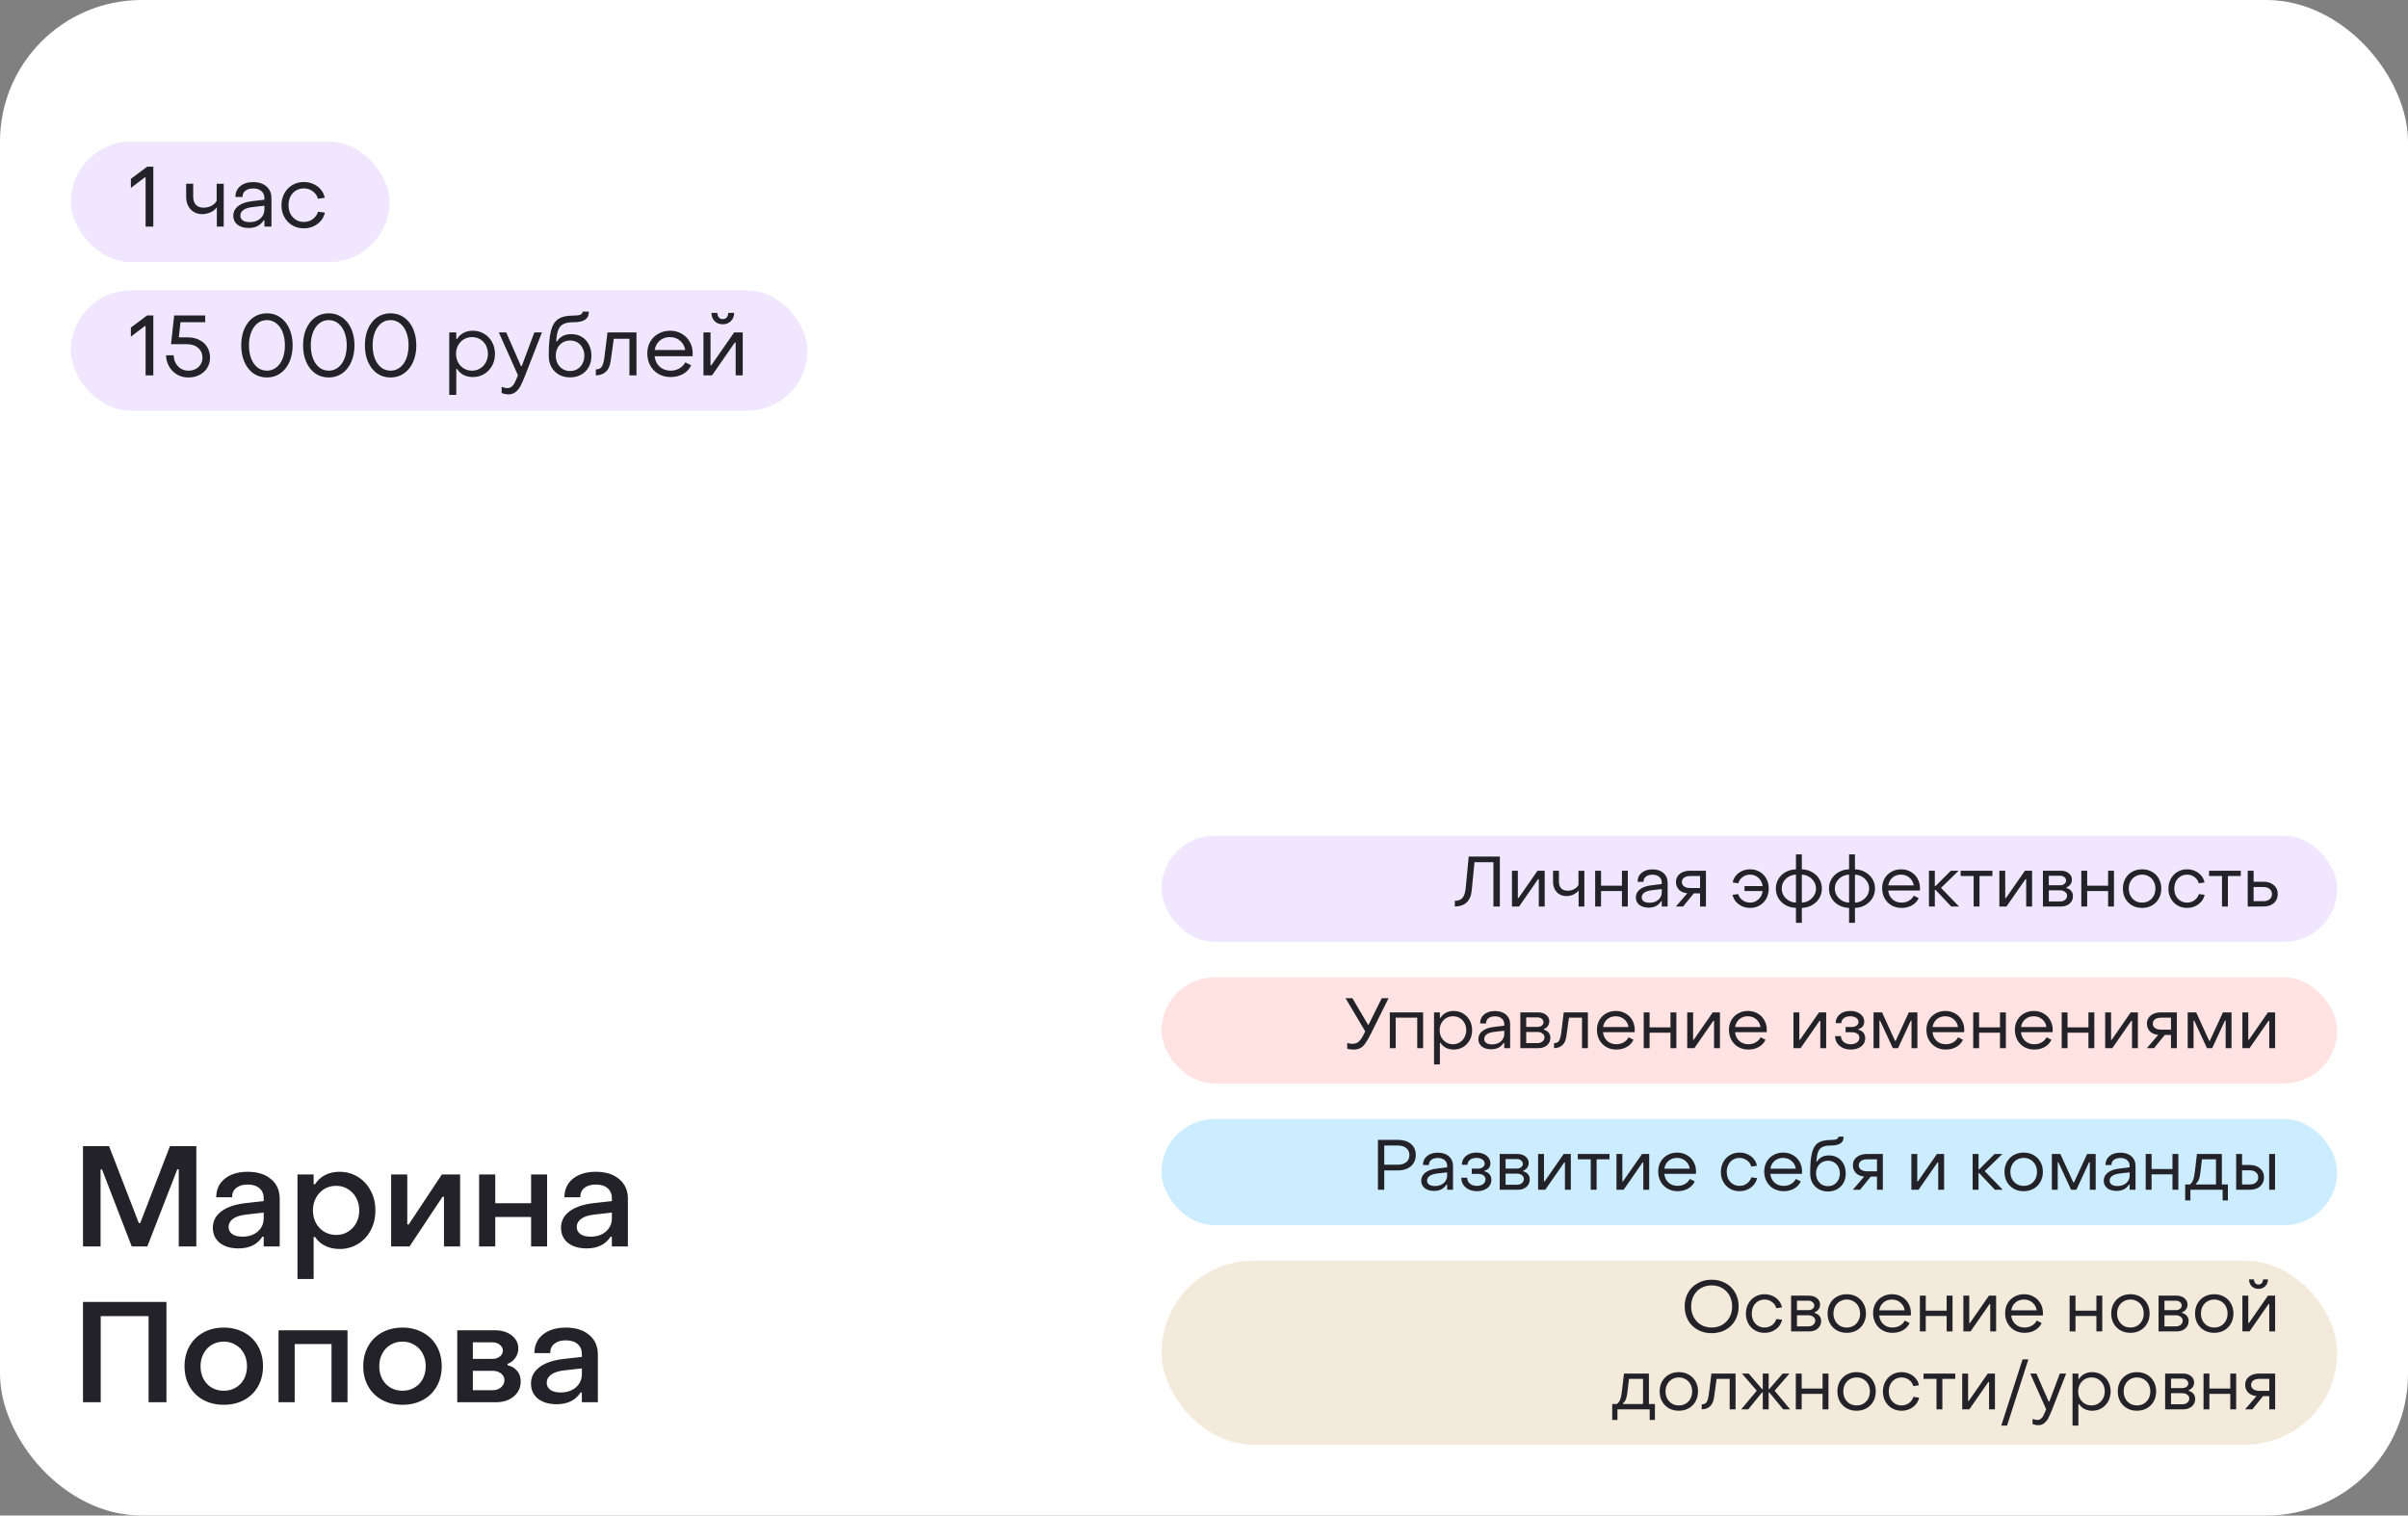 <?xml version="1.0" encoding="UTF-8"?> <svg xmlns="http://www.w3.org/2000/svg" width="340" height="214" viewBox="0 0 340 214" fill="none"><rect x="0" y="0" width="340" height="214" fill="#808080" stroke="none"/><rect width="340" height="214" rx="20" fill="white"></rect><path d="M11.72 161.84H15.4L19.6 172.7H19.8L24 161.84H27.72V176H25.24V165.1H25.04L20.8 176H18.6L14.4 165.12H14.2V176H11.72V161.84ZM33.674 176.28C32.58 176.28 31.7 176.02 31.034 175.5C30.38 174.967 30.054 174.253 30.054 173.36C30.054 172.427 30.447 171.66 31.234 171.06C32.034 170.447 33.194 170.053 34.714 169.88L37.234 169.6V169.2C37.234 168.6 37.034 168.127 36.634 167.78C36.234 167.433 35.674 167.26 34.954 167.26C34.287 167.26 33.754 167.42 33.354 167.74C32.954 168.06 32.76 168.5 32.774 169.06H30.534C30.534 167.967 30.934 167.093 31.734 166.44C32.547 165.787 33.627 165.46 34.974 165.46C36.36 165.46 37.46 165.807 38.274 166.5C39.087 167.18 39.494 168.1 39.494 169.26V176H37.234V174.62H37.054C36.347 175.727 35.22 176.28 33.674 176.28ZM34.234 174.62C35.114 174.62 35.834 174.38 36.394 173.9C36.954 173.407 37.234 172.78 37.234 172.02V171.22L34.754 171.5C33.914 171.593 33.287 171.8 32.874 172.12C32.474 172.427 32.274 172.8 32.274 173.24C32.274 173.667 32.447 174.007 32.794 174.26C33.14 174.5 33.62 174.62 34.234 174.62ZM47.924 165.46C48.871 165.46 49.731 165.693 50.504 166.16C51.277 166.627 51.884 167.273 52.324 168.1C52.777 168.927 53.004 169.867 53.004 170.92C53.004 171.96 52.784 172.893 52.344 173.72C51.904 174.547 51.297 175.193 50.524 175.66C49.751 176.127 48.891 176.36 47.944 176.36C47.197 176.36 46.524 176.213 45.924 175.92C45.324 175.627 44.844 175.207 44.484 174.66H44.284V180.6H42.004V165.84H44.284V167.22H44.484C44.844 166.647 45.317 166.213 45.904 165.92C46.491 165.613 47.164 165.46 47.924 165.46ZM47.464 167.44C46.837 167.44 46.271 167.593 45.764 167.9C45.271 168.207 44.884 168.627 44.604 169.16C44.324 169.68 44.184 170.267 44.184 170.92C44.184 171.56 44.324 172.147 44.604 172.68C44.884 173.2 45.271 173.613 45.764 173.92C46.271 174.227 46.837 174.38 47.464 174.38C48.091 174.38 48.651 174.227 49.144 173.92C49.637 173.613 50.024 173.2 50.304 172.68C50.584 172.147 50.724 171.56 50.724 170.92C50.724 170.267 50.584 169.68 50.304 169.16C50.024 168.627 49.631 168.207 49.124 167.9C48.631 167.593 48.077 167.44 47.464 167.44ZM55.227 165.84H57.507V172.9H57.707L62.387 165.84H64.967V176H62.687V168.98H62.487L57.827 176H55.227V165.84ZM67.649 165.84H69.929V169.9H74.989V165.84H77.249V176H74.989V171.84H69.929V176H67.649V165.84ZM82.834 176.28C81.74 176.28 80.86 176.02 80.194 175.5C79.54 174.967 79.214 174.253 79.214 173.36C79.214 172.427 79.607 171.66 80.394 171.06C81.194 170.447 82.354 170.053 83.874 169.88L86.394 169.6V169.2C86.394 168.6 86.194 168.127 85.794 167.78C85.394 167.433 84.834 167.26 84.114 167.26C83.447 167.26 82.914 167.42 82.514 167.74C82.114 168.06 81.92 168.5 81.934 169.06H79.694C79.694 167.967 80.094 167.093 80.894 166.44C81.707 165.787 82.787 165.46 84.134 165.46C85.52 165.46 86.62 165.807 87.434 166.5C88.247 167.18 88.654 168.1 88.654 169.26V176H86.394V174.62H86.214C85.507 175.727 84.38 176.28 82.834 176.28ZM83.394 174.62C84.274 174.62 84.994 174.38 85.554 173.9C86.114 173.407 86.394 172.78 86.394 172.02V171.22L83.914 171.5C83.074 171.593 82.447 171.8 82.034 172.12C81.634 172.427 81.434 172.8 81.434 173.24C81.434 173.667 81.607 174.007 81.954 174.26C82.3 174.5 82.78 174.62 83.394 174.62ZM11.72 183.84H23.5V198H20.98V185.84H14.22V198H11.72V183.84ZM31.595 198.36C30.515 198.36 29.555 198.133 28.715 197.68C27.875 197.227 27.222 196.587 26.755 195.76C26.289 194.933 26.055 193.987 26.055 192.92C26.055 191.853 26.289 190.907 26.755 190.08C27.222 189.253 27.869 188.613 28.695 188.16C29.535 187.693 30.502 187.46 31.595 187.46C32.675 187.46 33.635 187.693 34.475 188.16C35.315 188.613 35.969 189.253 36.435 190.08C36.902 190.907 37.135 191.853 37.135 192.92C37.135 193.987 36.902 194.933 36.435 195.76C35.969 196.587 35.315 197.227 34.475 197.68C33.635 198.133 32.675 198.36 31.595 198.36ZM31.595 196.38C32.222 196.38 32.782 196.233 33.275 195.94C33.782 195.647 34.175 195.24 34.455 194.72C34.735 194.187 34.875 193.587 34.875 192.92C34.875 192.253 34.735 191.66 34.455 191.14C34.175 190.607 33.782 190.193 33.275 189.9C32.782 189.593 32.222 189.44 31.595 189.44C30.969 189.44 30.402 189.593 29.895 189.9C29.402 190.193 29.015 190.607 28.735 191.14C28.455 191.66 28.315 192.253 28.315 192.92C28.315 193.587 28.455 194.187 28.735 194.72C29.015 195.24 29.402 195.647 29.895 195.94C30.402 196.233 30.969 196.38 31.595 196.38ZM39.328 187.84H49.068V198H46.808V189.78H41.608V198H39.328V187.84ZM56.83 198.36C55.75 198.36 54.79 198.133 53.95 197.68C53.11 197.227 52.456 196.587 51.99 195.76C51.523 194.933 51.29 193.987 51.29 192.92C51.29 191.853 51.523 190.907 51.99 190.08C52.456 189.253 53.103 188.613 53.93 188.16C54.77 187.693 55.736 187.46 56.83 187.46C57.91 187.46 58.87 187.693 59.71 188.16C60.55 188.613 61.203 189.253 61.67 190.08C62.136 190.907 62.37 191.853 62.37 192.92C62.37 193.987 62.136 194.933 61.67 195.76C61.203 196.587 60.55 197.227 59.71 197.68C58.87 198.133 57.91 198.36 56.83 198.36ZM56.83 196.38C57.456 196.38 58.016 196.233 58.51 195.94C59.016 195.647 59.41 195.24 59.69 194.72C59.97 194.187 60.11 193.587 60.11 192.92C60.11 192.253 59.97 191.66 59.69 191.14C59.41 190.607 59.016 190.193 58.51 189.9C58.016 189.593 57.456 189.44 56.83 189.44C56.203 189.44 55.636 189.593 55.13 189.9C54.636 190.193 54.25 190.607 53.97 191.14C53.69 191.66 53.55 192.253 53.55 192.92C53.55 193.587 53.69 194.187 53.97 194.72C54.25 195.24 54.636 195.647 55.13 195.94C55.636 196.233 56.203 196.38 56.83 196.38ZM64.563 187.84H69.883C70.843 187.84 71.629 188.08 72.243 188.56C72.869 189.04 73.183 189.653 73.183 190.4C73.183 190.907 73.036 191.36 72.743 191.76C72.449 192.16 72.089 192.433 71.663 192.58V192.78C72.223 192.9 72.669 193.16 73.003 193.56C73.349 193.947 73.523 194.447 73.523 195.06C73.523 195.927 73.196 196.633 72.543 197.18C71.889 197.727 71.049 198 70.023 198H64.563V187.84ZM69.523 191.88C69.949 191.88 70.303 191.767 70.583 191.54C70.863 191.313 71.003 191.04 71.003 190.72C71.003 190.4 70.863 190.127 70.583 189.9C70.303 189.66 69.949 189.54 69.523 189.54H66.763V191.88H69.523ZM69.523 196.3C70.016 196.3 70.423 196.167 70.743 195.9C71.063 195.62 71.223 195.28 71.223 194.88C71.223 194.493 71.063 194.18 70.743 193.94C70.423 193.687 70.016 193.56 69.523 193.56H66.763V196.3H69.523ZM78.596 198.28C77.502 198.28 76.622 198.02 75.956 197.5C75.302 196.967 74.975 196.253 74.975 195.36C74.975 194.427 75.369 193.66 76.156 193.06C76.956 192.447 78.115 192.053 79.635 191.88L82.156 191.6V191.2C82.156 190.6 81.956 190.127 81.555 189.78C81.156 189.433 80.596 189.26 79.876 189.26C79.209 189.26 78.675 189.42 78.275 189.74C77.876 190.06 77.682 190.5 77.695 191.06H75.456C75.456 189.967 75.856 189.093 76.656 188.44C77.469 187.787 78.549 187.46 79.895 187.46C81.282 187.46 82.382 187.807 83.195 188.5C84.009 189.18 84.415 190.1 84.415 191.26V198H82.156V196.62H81.975C81.269 197.727 80.142 198.28 78.596 198.28ZM79.156 196.62C80.035 196.62 80.755 196.38 81.316 195.9C81.876 195.407 82.156 194.78 82.156 194.02V193.22L79.675 193.5C78.835 193.593 78.209 193.8 77.796 194.12C77.395 194.427 77.195 194.8 77.195 195.24C77.195 195.667 77.369 196.007 77.716 196.26C78.062 196.5 78.542 196.62 79.156 196.62Z" fill="#222228"></path><rect x="10" y="20" width="45" height="17" rx="8.5" fill="#F0E7FE"></rect><path d="M20.556 25.052H20.436L18.48 26.54V25.256L20.772 23.54H21.648V32H20.556V25.052ZM30.617 29.276C30.417 29.556 30.125 29.788 29.741 29.972C29.357 30.148 28.957 30.236 28.541 30.236C28.109 30.236 27.721 30.136 27.377 29.936C27.041 29.736 26.773 29.452 26.573 29.084C26.381 28.708 26.285 28.276 26.285 27.788V25.94H27.281V27.788C27.281 28.276 27.409 28.656 27.665 28.928C27.921 29.192 28.285 29.324 28.757 29.324C29.157 29.324 29.525 29.236 29.861 29.06C30.197 28.876 30.441 28.64 30.593 28.352V25.952H31.589V32H30.617V29.276ZM35.112 32.192C34.456 32.192 33.928 32.036 33.528 31.724C33.136 31.404 32.94 30.984 32.94 30.464C32.94 29.92 33.172 29.464 33.636 29.096C34.1 28.728 34.772 28.496 35.652 28.4L37.332 28.196V27.956C37.332 27.548 37.192 27.224 36.912 26.984C36.632 26.736 36.244 26.612 35.748 26.612C35.284 26.612 34.916 26.72 34.644 26.936C34.372 27.144 34.24 27.436 34.248 27.812H33.24C33.24 27.172 33.468 26.664 33.924 26.288C34.38 25.904 34.992 25.712 35.76 25.712C36.544 25.712 37.168 25.92 37.632 26.336C38.096 26.744 38.328 27.292 38.328 27.98V32H37.332V31.112H37.224C36.776 31.832 36.072 32.192 35.112 32.192ZM35.256 31.364C35.664 31.364 36.024 31.288 36.336 31.136C36.648 30.984 36.892 30.772 37.068 30.5C37.244 30.228 37.332 29.924 37.332 29.588V29.048L35.652 29.24C35.06 29.312 34.624 29.456 34.344 29.672C34.072 29.88 33.936 30.136 33.936 30.44C33.936 30.728 34.052 30.956 34.284 31.124C34.524 31.284 34.848 31.364 35.256 31.364ZM42.897 32.24C42.297 32.24 41.757 32.1 41.277 31.82C40.797 31.54 40.421 31.152 40.149 30.656C39.877 30.16 39.741 29.604 39.741 28.988C39.741 28.364 39.877 27.804 40.149 27.308C40.421 26.804 40.797 26.412 41.277 26.132C41.757 25.844 42.297 25.7 42.897 25.7C43.385 25.7 43.841 25.796 44.265 25.988C44.689 26.18 45.041 26.448 45.321 26.792C45.601 27.128 45.777 27.508 45.849 27.932L44.889 28.064C44.777 27.632 44.533 27.28 44.157 27.008C43.789 26.736 43.373 26.6 42.909 26.6C42.501 26.6 42.129 26.7 41.793 26.9C41.465 27.1 41.205 27.38 41.013 27.74C40.829 28.1 40.737 28.508 40.737 28.964C40.737 29.428 40.829 29.84 41.013 30.2C41.205 30.56 41.465 30.84 41.793 31.04C42.121 31.24 42.489 31.34 42.897 31.34C43.369 31.34 43.789 31.208 44.157 30.944C44.525 30.672 44.773 30.324 44.901 29.9L45.873 30.02C45.785 30.444 45.597 30.828 45.309 31.172C45.021 31.508 44.665 31.772 44.241 31.964C43.817 32.148 43.369 32.24 42.897 32.24Z" fill="#222228"></path><rect x="10" y="41" width="104" height="17" rx="8.5" fill="#F0E7FE"></rect><path d="M20.556 46.052H20.436L18.48 47.54V46.256L20.772 44.54H21.648V53H20.556V46.052ZM26.609 53.3C26.025 53.3 25.497 53.168 25.025 52.904C24.553 52.632 24.177 52.26 23.897 51.788C23.617 51.308 23.465 50.768 23.441 50.168H24.533C24.533 50.576 24.625 50.948 24.809 51.284C24.993 51.612 25.241 51.872 25.553 52.064C25.865 52.248 26.213 52.34 26.597 52.34C26.973 52.34 27.313 52.264 27.617 52.112C27.921 51.952 28.157 51.732 28.325 51.452C28.501 51.172 28.589 50.86 28.589 50.516C28.589 49.948 28.389 49.488 27.989 49.136C27.589 48.776 27.049 48.596 26.369 48.596H24.149L24.593 44.54H28.973V45.5H25.481L25.253 47.636H26.477C27.117 47.636 27.677 47.76 28.157 48.008C28.637 48.248 29.005 48.584 29.261 49.016C29.525 49.448 29.657 49.94 29.657 50.492C29.657 51.028 29.525 51.512 29.261 51.944C28.997 52.368 28.633 52.7 28.169 52.94C27.705 53.18 27.185 53.3 26.609 53.3ZM37.684 53.3C36.964 53.3 36.328 53.108 35.776 52.724C35.232 52.332 34.808 51.792 34.504 51.104C34.208 50.416 34.06 49.636 34.06 48.764C34.06 47.892 34.208 47.112 34.504 46.424C34.808 45.736 35.232 45.2 35.776 44.816C36.328 44.432 36.964 44.24 37.684 44.24C38.404 44.24 39.036 44.432 39.58 44.816C40.132 45.2 40.56 45.736 40.864 46.424C41.168 47.112 41.32 47.892 41.32 48.764C41.32 49.644 41.168 50.428 40.864 51.116C40.56 51.804 40.132 52.34 39.58 52.724C39.036 53.108 38.404 53.3 37.684 53.3ZM37.684 52.34C38.188 52.34 38.632 52.188 39.016 51.884C39.408 51.58 39.708 51.156 39.916 50.612C40.124 50.068 40.228 49.452 40.228 48.764C40.228 48.076 40.124 47.464 39.916 46.928C39.708 46.384 39.408 45.96 39.016 45.656C38.632 45.352 38.188 45.2 37.684 45.2C37.18 45.2 36.736 45.352 36.352 45.656C35.968 45.96 35.672 46.384 35.464 46.928C35.256 47.464 35.152 48.076 35.152 48.764C35.152 49.46 35.256 50.08 35.464 50.624C35.672 51.16 35.968 51.58 36.352 51.884C36.736 52.188 37.18 52.34 37.684 52.34ZM46.415 53.3C45.695 53.3 45.059 53.108 44.507 52.724C43.963 52.332 43.539 51.792 43.235 51.104C42.939 50.416 42.791 49.636 42.791 48.764C42.791 47.892 42.939 47.112 43.235 46.424C43.539 45.736 43.963 45.2 44.507 44.816C45.059 44.432 45.695 44.24 46.415 44.24C47.135 44.24 47.767 44.432 48.311 44.816C48.863 45.2 49.291 45.736 49.595 46.424C49.899 47.112 50.051 47.892 50.051 48.764C50.051 49.644 49.899 50.428 49.595 51.116C49.291 51.804 48.863 52.34 48.311 52.724C47.767 53.108 47.135 53.3 46.415 53.3ZM46.415 52.34C46.919 52.34 47.363 52.188 47.747 51.884C48.139 51.58 48.439 51.156 48.647 50.612C48.855 50.068 48.959 49.452 48.959 48.764C48.959 48.076 48.855 47.464 48.647 46.928C48.439 46.384 48.139 45.96 47.747 45.656C47.363 45.352 46.919 45.2 46.415 45.2C45.911 45.2 45.467 45.352 45.083 45.656C44.699 45.96 44.403 46.384 44.195 46.928C43.987 47.464 43.883 48.076 43.883 48.764C43.883 49.46 43.987 50.08 44.195 50.624C44.403 51.16 44.699 51.58 45.083 51.884C45.467 52.188 45.911 52.34 46.415 52.34ZM55.145 53.3C54.425 53.3 53.789 53.108 53.237 52.724C52.693 52.332 52.269 51.792 51.965 51.104C51.669 50.416 51.521 49.636 51.521 48.764C51.521 47.892 51.669 47.112 51.965 46.424C52.269 45.736 52.693 45.2 53.237 44.816C53.789 44.432 54.425 44.24 55.145 44.24C55.865 44.24 56.497 44.432 57.041 44.816C57.593 45.2 58.021 45.736 58.325 46.424C58.629 47.112 58.781 47.892 58.781 48.764C58.781 49.644 58.629 50.428 58.325 51.116C58.021 51.804 57.593 52.34 57.041 52.724C56.497 53.108 55.865 53.3 55.145 53.3ZM55.145 52.34C55.649 52.34 56.093 52.188 56.477 51.884C56.869 51.58 57.169 51.156 57.377 50.612C57.585 50.068 57.689 49.452 57.689 48.764C57.689 48.076 57.585 47.464 57.377 46.928C57.169 46.384 56.869 45.96 56.477 45.656C56.093 45.352 55.649 45.2 55.145 45.2C54.641 45.2 54.197 45.352 53.813 45.656C53.429 45.96 53.133 46.384 52.925 46.928C52.717 47.464 52.613 48.076 52.613 48.764C52.613 49.46 52.717 50.08 52.925 50.624C53.133 51.16 53.429 51.58 53.813 51.884C54.197 52.188 54.641 52.34 55.145 52.34ZM66.756 46.7C67.34 46.7 67.868 46.84 68.34 47.12C68.82 47.4 69.196 47.788 69.468 48.284C69.748 48.78 69.888 49.34 69.888 49.964C69.888 50.588 69.752 51.148 69.48 51.644C69.208 52.14 68.832 52.532 68.352 52.82C67.88 53.1 67.352 53.24 66.768 53.24C66.28 53.24 65.84 53.14 65.448 52.94C65.064 52.74 64.76 52.46 64.536 52.1H64.428V55.76H63.432V46.94H64.428V47.864H64.536C64.76 47.496 65.06 47.212 65.436 47.012C65.82 46.804 66.26 46.7 66.756 46.7ZM66.648 47.6C66.216 47.6 65.828 47.704 65.484 47.912C65.148 48.12 64.88 48.404 64.68 48.764C64.488 49.124 64.392 49.524 64.392 49.964C64.392 50.404 64.488 50.808 64.68 51.176C64.88 51.536 65.152 51.82 65.496 52.028C65.84 52.236 66.224 52.34 66.648 52.34C67.072 52.34 67.452 52.236 67.788 52.028C68.132 51.82 68.4 51.536 68.592 51.176C68.792 50.808 68.892 50.404 68.892 49.964C68.892 49.516 68.796 49.112 68.604 48.752C68.412 48.392 68.144 48.112 67.8 47.912C67.456 47.704 67.072 47.6 66.648 47.6ZM71.789 55.688C71.637 55.688 71.473 55.668 71.297 55.628C71.121 55.596 70.965 55.552 70.829 55.496V54.62C71.133 54.74 71.401 54.8 71.633 54.8C71.873 54.8 72.077 54.732 72.245 54.596C72.413 54.468 72.545 54.304 72.641 54.104C72.745 53.912 72.861 53.656 72.989 53.336L73.133 52.988L70.433 46.94H71.477L73.553 51.68H73.673L75.449 46.94H76.517L74.117 53.096C73.877 53.696 73.669 54.164 73.493 54.5C73.317 54.836 73.089 55.116 72.809 55.34C72.537 55.572 72.197 55.688 71.789 55.688ZM80.492 53.288C79.908 53.288 79.388 53.16 78.932 52.904C78.476 52.648 78.12 52.292 77.864 51.836C77.608 51.372 77.48 50.844 77.48 50.252C77.48 48.732 77.58 47.572 77.78 46.772C77.98 45.964 78.32 45.396 78.8 45.068C79.288 44.732 79.988 44.564 80.9 44.564C81.388 44.564 81.736 44.52 81.944 44.432C82.16 44.344 82.268 44.2 82.268 44H83.144C83.144 44.52 82.968 44.9 82.616 45.14C82.264 45.38 81.724 45.5 80.996 45.5C80.388 45.5 79.916 45.58 79.58 45.74C79.244 45.9 78.996 46.172 78.836 46.556C78.676 46.94 78.576 47.488 78.536 48.2H78.656C78.856 47.872 79.124 47.62 79.46 47.444C79.804 47.268 80.204 47.18 80.66 47.18C81.236 47.18 81.736 47.312 82.16 47.576C82.592 47.84 82.924 48.204 83.156 48.668C83.388 49.132 83.504 49.66 83.504 50.252C83.504 50.844 83.376 51.372 83.12 51.836C82.864 52.292 82.508 52.648 82.052 52.904C81.596 53.16 81.076 53.288 80.492 53.288ZM80.492 52.388C80.884 52.388 81.232 52.296 81.536 52.112C81.84 51.92 82.076 51.66 82.244 51.332C82.42 51.004 82.508 50.632 82.508 50.216C82.508 49.808 82.42 49.444 82.244 49.124C82.076 48.796 81.84 48.54 81.536 48.356C81.232 48.172 80.884 48.08 80.492 48.08C80.108 48.08 79.764 48.172 79.46 48.356C79.156 48.532 78.916 48.784 78.74 49.112C78.564 49.432 78.476 49.8 78.476 50.216C78.476 50.632 78.56 51.004 78.728 51.332C78.904 51.66 79.144 51.92 79.448 52.112C79.76 52.296 80.108 52.388 80.492 52.388ZM84.132 52.16C84.532 52.16 84.812 52.028 84.972 51.764C85.14 51.492 85.264 51.044 85.344 50.42L85.776 46.94H89.868V53H88.872V47.84H86.664L86.22 50.996C86.124 51.692 85.888 52.2 85.512 52.52C85.144 52.84 84.684 53 84.132 53V52.16ZM94.673 53.24C94.049 53.24 93.485 53.096 92.981 52.808C92.485 52.52 92.097 52.124 91.817 51.62C91.537 51.108 91.397 50.532 91.397 49.892C91.397 49.284 91.533 48.74 91.805 48.26C92.085 47.772 92.469 47.392 92.957 47.12C93.445 46.84 93.997 46.7 94.613 46.7C95.221 46.7 95.765 46.84 96.245 47.12C96.733 47.392 97.113 47.772 97.385 48.26C97.665 48.748 97.805 49.296 97.805 49.904C97.805 50.08 97.801 50.212 97.793 50.3H92.429C92.501 50.916 92.741 51.412 93.149 51.788C93.565 52.156 94.077 52.34 94.685 52.34C95.141 52.34 95.553 52.236 95.921 52.028C96.297 51.812 96.577 51.524 96.761 51.164L97.589 51.584C97.349 52.104 96.969 52.512 96.449 52.808C95.937 53.096 95.345 53.24 94.673 53.24ZM96.749 49.424C96.661 48.88 96.417 48.44 96.017 48.104C95.625 47.768 95.145 47.6 94.577 47.6C94.017 47.6 93.541 47.768 93.149 48.104C92.765 48.432 92.529 48.872 92.441 49.424H96.749ZM102.05 45.788C101.586 45.788 101.202 45.64 100.898 45.344C100.602 45.04 100.454 44.652 100.454 44.18H101.294C101.294 44.444 101.362 44.656 101.498 44.816C101.634 44.976 101.818 45.056 102.05 45.056C102.29 45.056 102.478 44.976 102.614 44.816C102.75 44.656 102.818 44.444 102.818 44.18H103.658C103.658 44.644 103.506 45.028 103.202 45.332C102.906 45.636 102.522 45.788 102.05 45.788ZM99.326 46.94H100.322V51.584H100.43L103.658 46.94H104.87V53H103.874V48.368H103.754L100.538 53H99.326V46.94Z" fill="#222228"></path><rect x="164" y="118" width="166" height="15" rx="7.5" fill="#F0E7FE"></rect><path d="M205.415 127.2C205.909 127.2 206.272 127.06 206.505 126.78C206.745 126.493 206.895 126.01 206.955 125.33L207.375 120.95H211.775V128H210.865V121.75H208.195L207.795 125.76C207.729 126.487 207.489 127.043 207.075 127.43C206.669 127.81 206.115 128 205.415 128V127.2ZM213.483 122.95H214.313V126.82H214.403L217.093 122.95H218.103V128H217.273V124.14H217.173L214.493 128H213.483V122.95ZM222.895 125.73C222.729 125.963 222.485 126.157 222.165 126.31C221.845 126.457 221.512 126.53 221.165 126.53C220.805 126.53 220.482 126.447 220.195 126.28C219.915 126.113 219.692 125.877 219.525 125.57C219.365 125.257 219.285 124.897 219.285 124.49V122.95H220.115V124.49C220.115 124.897 220.222 125.213 220.435 125.44C220.649 125.66 220.952 125.77 221.345 125.77C221.679 125.77 221.985 125.697 222.265 125.55C222.545 125.397 222.749 125.2 222.875 124.96V122.96H223.705V128H222.895V125.73ZM225.231 122.95H226.061V125.07H229.011V122.95H229.841V128H229.011V125.82H226.061V128H225.231V122.95ZM232.784 128.16C232.237 128.16 231.797 128.03 231.464 127.77C231.137 127.503 230.974 127.153 230.974 126.72C230.974 126.267 231.167 125.887 231.554 125.58C231.94 125.273 232.5 125.08 233.234 125L234.634 124.83V124.63C234.634 124.29 234.517 124.02 234.284 123.82C234.05 123.613 233.727 123.51 233.314 123.51C232.927 123.51 232.62 123.6 232.394 123.78C232.167 123.953 232.057 124.197 232.064 124.51H231.224C231.224 123.977 231.414 123.553 231.794 123.24C232.174 122.92 232.684 122.76 233.324 122.76C233.977 122.76 234.497 122.933 234.884 123.28C235.27 123.62 235.464 124.077 235.464 124.65V128H234.634V127.26H234.544C234.17 127.86 233.584 128.16 232.784 128.16ZM232.904 127.47C233.244 127.47 233.544 127.407 233.804 127.28C234.064 127.153 234.267 126.977 234.414 126.75C234.56 126.523 234.634 126.27 234.634 125.99V125.54L233.234 125.7C232.74 125.76 232.377 125.88 232.144 126.06C231.917 126.233 231.804 126.447 231.804 126.7C231.804 126.94 231.9 127.13 232.094 127.27C232.294 127.403 232.564 127.47 232.904 127.47ZM238.241 126.13C237.728 126.083 237.331 125.913 237.051 125.62C236.778 125.32 236.641 124.96 236.641 124.54C236.641 124.227 236.721 123.95 236.881 123.71C237.048 123.47 237.281 123.283 237.581 123.15C237.888 123.017 238.238 122.95 238.631 122.95H240.871V128H240.041V126.14H239.161L237.651 128H236.631L238.241 126.13ZM240.041 125.39V123.7H238.631C238.278 123.7 237.994 123.777 237.781 123.93C237.574 124.083 237.471 124.287 237.471 124.54C237.471 124.793 237.574 125 237.781 125.16C237.994 125.313 238.278 125.39 238.631 125.39H240.041ZM247.109 128.2C246.709 128.2 246.332 128.123 245.979 127.97C245.632 127.81 245.339 127.59 245.099 127.31C244.859 127.023 244.702 126.703 244.629 126.35L245.439 126.25C245.539 126.603 245.742 126.893 246.049 127.12C246.356 127.34 246.709 127.45 247.109 127.45C247.562 127.45 247.952 127.3 248.279 127C248.612 126.7 248.812 126.307 248.879 125.82H246.319V125.12H248.879C248.812 124.633 248.612 124.243 248.279 123.95C247.952 123.65 247.559 123.5 247.099 123.5C246.712 123.5 246.362 123.613 246.049 123.84C245.742 124.067 245.542 124.36 245.449 124.72L244.649 124.61C244.709 124.257 244.856 123.94 245.089 123.66C245.322 123.373 245.616 123.15 245.969 122.99C246.322 122.83 246.702 122.75 247.109 122.75C247.609 122.75 248.059 122.867 248.459 123.1C248.859 123.333 249.172 123.657 249.399 124.07C249.626 124.483 249.739 124.95 249.739 125.47C249.739 125.99 249.626 126.46 249.399 126.88C249.172 127.293 248.859 127.617 248.459 127.85C248.059 128.083 247.609 128.2 247.109 128.2ZM253.582 128.2C253.042 128.18 252.556 128.05 252.122 127.81C251.696 127.57 251.359 127.247 251.112 126.84C250.866 126.427 250.742 125.967 250.742 125.46C250.742 124.967 250.866 124.517 251.112 124.11C251.359 123.703 251.696 123.38 252.122 123.14C252.556 122.9 253.042 122.77 253.582 122.75V120.64H254.412V122.75C254.946 122.77 255.426 122.9 255.852 123.14C256.286 123.38 256.626 123.703 256.872 124.11C257.119 124.517 257.242 124.967 257.242 125.46C257.242 125.96 257.119 126.417 256.872 126.83C256.626 127.237 256.286 127.563 255.852 127.81C255.426 128.05 254.946 128.18 254.412 128.2V130.31H253.582V128.2ZM253.582 123.5C253.209 123.513 252.869 123.61 252.562 123.79C252.256 123.97 252.012 124.207 251.832 124.5C251.659 124.793 251.572 125.113 251.572 125.46C251.572 125.813 251.659 126.14 251.832 126.44C252.012 126.733 252.256 126.973 252.562 127.16C252.869 127.34 253.209 127.437 253.582 127.45V123.5ZM254.412 127.45C254.779 127.437 255.112 127.34 255.412 127.16C255.719 126.973 255.962 126.733 256.142 126.44C256.322 126.14 256.412 125.813 256.412 125.46C256.412 125.113 256.322 124.797 256.142 124.51C255.969 124.217 255.729 123.98 255.422 123.8C255.116 123.62 254.779 123.52 254.412 123.5V127.45ZM261.082 128.2C260.542 128.18 260.056 128.05 259.622 127.81C259.196 127.57 258.859 127.247 258.612 126.84C258.366 126.427 258.242 125.967 258.242 125.46C258.242 124.967 258.366 124.517 258.612 124.11C258.859 123.703 259.196 123.38 259.622 123.14C260.056 122.9 260.542 122.77 261.082 122.75V120.64H261.912V122.75C262.446 122.77 262.926 122.9 263.352 123.14C263.786 123.38 264.126 123.703 264.372 124.11C264.619 124.517 264.742 124.967 264.742 125.46C264.742 125.96 264.619 126.417 264.372 126.83C264.126 127.237 263.786 127.563 263.352 127.81C262.926 128.05 262.446 128.18 261.912 128.2V130.31H261.082V128.2ZM261.082 123.5C260.709 123.513 260.369 123.61 260.062 123.79C259.756 123.97 259.512 124.207 259.332 124.5C259.159 124.793 259.072 125.113 259.072 125.46C259.072 125.813 259.159 126.14 259.332 126.44C259.512 126.733 259.756 126.973 260.062 127.16C260.369 127.34 260.709 127.437 261.082 127.45V123.5ZM261.912 127.45C262.279 127.437 262.612 127.34 262.912 127.16C263.219 126.973 263.462 126.733 263.642 126.44C263.822 126.14 263.912 125.813 263.912 125.46C263.912 125.113 263.822 124.797 263.642 124.51C263.469 124.217 263.229 123.98 262.922 123.8C262.616 123.62 262.279 123.52 261.912 123.5V127.45ZM268.482 128.2C267.962 128.2 267.492 128.08 267.072 127.84C266.659 127.6 266.336 127.27 266.102 126.85C265.869 126.423 265.752 125.943 265.752 125.41C265.752 124.903 265.866 124.45 266.092 124.05C266.326 123.643 266.646 123.327 267.052 123.1C267.459 122.867 267.919 122.75 268.432 122.75C268.939 122.75 269.392 122.867 269.792 123.1C270.199 123.327 270.516 123.643 270.742 124.05C270.976 124.457 271.092 124.913 271.092 125.42C271.092 125.567 271.089 125.677 271.082 125.75H266.612C266.672 126.263 266.872 126.677 267.212 126.99C267.559 127.297 267.986 127.45 268.492 127.45C268.872 127.45 269.216 127.363 269.522 127.19C269.836 127.01 270.069 126.77 270.222 126.47L270.912 126.82C270.712 127.253 270.396 127.593 269.962 127.84C269.536 128.08 269.042 128.2 268.482 128.2ZM270.212 125.02C270.139 124.567 269.936 124.2 269.602 123.92C269.276 123.64 268.876 123.5 268.402 123.5C267.936 123.5 267.539 123.64 267.212 123.92C266.892 124.193 266.696 124.56 266.622 125.02H270.212ZM272.36 122.95H273.19V125.11H273.29L275.45 122.95H276.55L274.06 125.37L276.61 128H275.5L273.29 125.65H273.19V128H272.36V122.95ZM278.669 123.7H276.839V122.95H281.319V123.7H279.499V128H278.669V123.7ZM282.301 122.95H283.131V126.82H283.221L285.911 122.95H286.921V128H286.091V124.14H285.991L283.311 128H282.301V122.95ZM288.454 122.95H290.984C291.437 122.95 291.81 123.07 292.104 123.31C292.397 123.55 292.544 123.85 292.544 124.21C292.544 124.47 292.47 124.697 292.324 124.89C292.184 125.083 292 125.22 291.774 125.3V125.4C292.047 125.46 292.267 125.59 292.434 125.79C292.607 125.983 292.694 126.233 292.694 126.54C292.694 126.967 292.537 127.317 292.224 127.59C291.917 127.863 291.517 128 291.024 128H288.454V122.95ZM290.894 125C291.134 125 291.33 124.937 291.484 124.81C291.644 124.683 291.724 124.527 291.724 124.34C291.724 124.153 291.644 123.993 291.484 123.86C291.33 123.727 291.134 123.66 290.894 123.66H289.284V125H290.894ZM290.884 127.29C291.17 127.29 291.404 127.213 291.584 127.06C291.77 126.9 291.864 126.707 291.864 126.48C291.864 126.26 291.77 126.08 291.584 125.94C291.404 125.793 291.17 125.72 290.884 125.72H289.284V127.29H290.884ZM293.874 122.95H294.704V125.07H297.654V122.95H298.484V128H297.654V125.82H294.704V128H293.874V122.95ZM302.456 128.2C301.929 128.2 301.459 128.083 301.046 127.85C300.639 127.617 300.319 127.293 300.086 126.88C299.859 126.467 299.746 125.997 299.746 125.47C299.746 124.943 299.859 124.477 300.086 124.07C300.319 123.657 300.639 123.333 301.046 123.1C301.459 122.867 301.929 122.75 302.456 122.75C302.976 122.75 303.443 122.867 303.856 123.1C304.269 123.333 304.589 123.657 304.816 124.07C305.049 124.483 305.166 124.95 305.166 125.47C305.166 125.997 305.049 126.467 304.816 126.88C304.589 127.293 304.269 127.617 303.856 127.85C303.443 128.083 302.976 128.2 302.456 128.2ZM302.456 127.45C302.816 127.45 303.139 127.367 303.426 127.2C303.713 127.027 303.936 126.79 304.096 126.49C304.256 126.19 304.336 125.85 304.336 125.47C304.336 125.097 304.256 124.76 304.096 124.46C303.936 124.16 303.713 123.927 303.426 123.76C303.139 123.587 302.816 123.5 302.456 123.5C302.096 123.5 301.773 123.587 301.486 123.76C301.199 123.927 300.976 124.16 300.816 124.46C300.656 124.76 300.576 125.097 300.576 125.47C300.576 125.85 300.656 126.19 300.816 126.49C300.976 126.79 301.199 127.027 301.486 127.2C301.773 127.367 302.096 127.45 302.456 127.45ZM308.802 128.2C308.302 128.2 307.852 128.083 307.452 127.85C307.052 127.617 306.739 127.293 306.512 126.88C306.285 126.467 306.172 126.003 306.172 125.49C306.172 124.97 306.285 124.503 306.512 124.09C306.739 123.67 307.052 123.343 307.452 123.11C307.852 122.87 308.302 122.75 308.802 122.75C309.209 122.75 309.589 122.83 309.942 122.99C310.295 123.15 310.589 123.373 310.822 123.66C311.055 123.94 311.202 124.257 311.262 124.61L310.462 124.72C310.369 124.36 310.165 124.067 309.852 123.84C309.545 123.613 309.199 123.5 308.812 123.5C308.472 123.5 308.162 123.583 307.882 123.75C307.609 123.917 307.392 124.15 307.232 124.45C307.079 124.75 307.002 125.09 307.002 125.47C307.002 125.857 307.079 126.2 307.232 126.5C307.392 126.8 307.609 127.033 307.882 127.2C308.155 127.367 308.462 127.45 308.802 127.45C309.195 127.45 309.545 127.34 309.852 127.12C310.159 126.893 310.365 126.603 310.472 126.25L311.282 126.35C311.209 126.703 311.052 127.023 310.812 127.31C310.572 127.59 310.275 127.81 309.922 127.97C309.569 128.123 309.195 128.2 308.802 128.2ZM313.738 123.7H311.908V122.95H316.388V123.7H314.568V128H313.738V123.7ZM317.37 122.95H318.2V124.5H319.59C320.196 124.5 320.683 124.66 321.05 124.98C321.423 125.3 321.61 125.72 321.61 126.24C321.61 126.773 321.426 127.2 321.06 127.52C320.693 127.84 320.203 128 319.59 128H317.37V122.95ZM319.59 127.25C319.956 127.25 320.246 127.16 320.46 126.98C320.68 126.8 320.79 126.557 320.79 126.25C320.79 125.943 320.68 125.7 320.46 125.52C320.24 125.34 319.95 125.25 319.59 125.25H318.2V127.25H319.59Z" fill="#222228"></path><rect x="164" y="138" width="166" height="15" rx="7.5" fill="#FFE3E3"></rect><path d="M191.127 148.2C190.953 148.2 190.78 148.187 190.607 148.16C190.44 148.14 190.313 148.11 190.227 148.07V147.27C190.447 147.35 190.69 147.39 190.957 147.39C191.183 147.39 191.383 147.35 191.557 147.27C191.737 147.19 191.913 147.043 192.087 146.83C192.26 146.617 192.44 146.31 192.627 145.91L192.757 145.62L189.987 140.95H190.957L193.147 144.68H193.247L195.097 140.95H196.057L193.557 145.98C193.257 146.58 192.993 147.037 192.767 147.35C192.547 147.657 192.31 147.873 192.057 148C191.803 148.133 191.493 148.2 191.127 148.2ZM196.237 142.95H200.937V148H200.107V143.7H197.067V148H196.237V142.95ZM205.247 142.75C205.734 142.75 206.174 142.867 206.567 143.1C206.967 143.333 207.28 143.657 207.507 144.07C207.74 144.483 207.857 144.95 207.857 145.47C207.857 145.99 207.744 146.457 207.517 146.87C207.29 147.283 206.977 147.61 206.577 147.85C206.184 148.083 205.744 148.2 205.257 148.2C204.85 148.2 204.484 148.117 204.157 147.95C203.837 147.783 203.584 147.55 203.397 147.25H203.307V150.3H202.477V142.95H203.307V143.72H203.397C203.584 143.413 203.834 143.177 204.147 143.01C204.467 142.837 204.834 142.75 205.247 142.75ZM205.157 143.5C204.797 143.5 204.474 143.587 204.187 143.76C203.907 143.933 203.684 144.17 203.517 144.47C203.357 144.77 203.277 145.103 203.277 145.47C203.277 145.837 203.357 146.173 203.517 146.48C203.684 146.78 203.91 147.017 204.197 147.19C204.484 147.363 204.804 147.45 205.157 147.45C205.51 147.45 205.827 147.363 206.107 147.19C206.394 147.017 206.617 146.78 206.777 146.48C206.944 146.173 207.027 145.837 207.027 145.47C207.027 145.097 206.947 144.76 206.787 144.46C206.627 144.16 206.404 143.927 206.117 143.76C205.83 143.587 205.51 143.5 205.157 143.5ZM210.547 148.16C210.001 148.16 209.561 148.03 209.227 147.77C208.901 147.503 208.737 147.153 208.737 146.72C208.737 146.267 208.931 145.887 209.317 145.58C209.704 145.273 210.264 145.08 210.997 145L212.397 144.83V144.63C212.397 144.29 212.281 144.02 212.047 143.82C211.814 143.613 211.491 143.51 211.077 143.51C210.691 143.51 210.384 143.6 210.157 143.78C209.931 143.953 209.821 144.197 209.827 144.51H208.987C208.987 143.977 209.177 143.553 209.557 143.24C209.937 142.92 210.447 142.76 211.087 142.76C211.741 142.76 212.261 142.933 212.647 143.28C213.034 143.62 213.227 144.077 213.227 144.65V148H212.397V147.26H212.307C211.934 147.86 211.347 148.16 210.547 148.16ZM210.667 147.47C211.007 147.47 211.307 147.407 211.567 147.28C211.827 147.153 212.031 146.977 212.177 146.75C212.324 146.523 212.397 146.27 212.397 145.99V145.54L210.997 145.7C210.504 145.76 210.141 145.88 209.907 146.06C209.681 146.233 209.567 146.447 209.567 146.7C209.567 146.94 209.664 147.13 209.857 147.27C210.057 147.403 210.327 147.47 210.667 147.47ZM214.665 142.95H217.195C217.648 142.95 218.021 143.07 218.315 143.31C218.608 143.55 218.755 143.85 218.755 144.21C218.755 144.47 218.681 144.697 218.535 144.89C218.395 145.083 218.211 145.22 217.985 145.3V145.4C218.258 145.46 218.478 145.59 218.645 145.79C218.818 145.983 218.905 146.233 218.905 146.54C218.905 146.967 218.748 147.317 218.435 147.59C218.128 147.863 217.728 148 217.235 148H214.665V142.95ZM217.105 145C217.345 145 217.541 144.937 217.695 144.81C217.855 144.683 217.935 144.527 217.935 144.34C217.935 144.153 217.855 143.993 217.695 143.86C217.541 143.727 217.345 143.66 217.105 143.66H215.495V145H217.105ZM217.095 147.29C217.381 147.29 217.615 147.213 217.795 147.06C217.981 146.9 218.075 146.707 218.075 146.48C218.075 146.26 217.981 146.08 217.795 145.94C217.615 145.793 217.381 145.72 217.095 145.72H215.495V147.29H217.095ZM219.424 147.3C219.758 147.3 219.991 147.19 220.124 146.97C220.264 146.743 220.368 146.37 220.434 145.85L220.794 142.95H224.204V148H223.374V143.7H221.534L221.164 146.33C221.084 146.91 220.888 147.333 220.574 147.6C220.268 147.867 219.884 148 219.424 148V147.3ZM228.209 148.2C227.689 148.2 227.219 148.08 226.799 147.84C226.385 147.6 226.062 147.27 225.829 146.85C225.595 146.423 225.479 145.943 225.479 145.41C225.479 144.903 225.592 144.45 225.819 144.05C226.052 143.643 226.372 143.327 226.779 143.1C227.185 142.867 227.645 142.75 228.159 142.75C228.665 142.75 229.119 142.867 229.519 143.1C229.925 143.327 230.242 143.643 230.469 144.05C230.702 144.457 230.819 144.913 230.819 145.42C230.819 145.567 230.815 145.677 230.809 145.75H226.339C226.399 146.263 226.599 146.677 226.939 146.99C227.285 147.297 227.712 147.45 228.219 147.45C228.599 147.45 228.942 147.363 229.249 147.19C229.562 147.01 229.795 146.77 229.949 146.47L230.639 146.82C230.439 147.253 230.122 147.593 229.689 147.84C229.262 148.08 228.769 148.2 228.209 148.2ZM229.939 145.02C229.865 144.567 229.662 144.2 229.329 143.92C229.002 143.64 228.602 143.5 228.129 143.5C227.662 143.5 227.265 143.64 226.939 143.92C226.619 144.193 226.422 144.56 226.349 145.02H229.939ZM232.086 142.95H232.916V145.07H235.866V142.95H236.696V148H235.866V145.82H232.916V148H232.086V142.95ZM238.229 142.95H239.059V146.82H239.149L241.839 142.95H242.849V148H242.019V144.14H241.919L239.239 148H238.229V142.95ZM246.851 148.2C246.331 148.2 245.861 148.08 245.441 147.84C245.028 147.6 244.705 147.27 244.471 146.85C244.238 146.423 244.121 145.943 244.121 145.41C244.121 144.903 244.235 144.45 244.461 144.05C244.695 143.643 245.015 143.327 245.421 143.1C245.828 142.867 246.288 142.75 246.801 142.75C247.308 142.75 247.761 142.867 248.161 143.1C248.568 143.327 248.885 143.643 249.111 144.05C249.345 144.457 249.461 144.913 249.461 145.42C249.461 145.567 249.458 145.677 249.451 145.75H244.981C245.041 146.263 245.241 146.677 245.581 146.99C245.928 147.297 246.355 147.45 246.861 147.45C247.241 147.45 247.585 147.363 247.891 147.19C248.205 147.01 248.438 146.77 248.591 146.47L249.281 146.82C249.081 147.253 248.765 147.593 248.331 147.84C247.905 148.08 247.411 148.2 246.851 148.2ZM248.581 145.02C248.508 144.567 248.305 144.2 247.971 143.92C247.645 143.64 247.245 143.5 246.771 143.5C246.305 143.5 245.908 143.64 245.581 143.92C245.261 144.193 245.065 144.56 244.991 145.02H248.581ZM253.229 142.95H254.059V146.82H254.149L256.839 142.95H257.849V148H257.019V144.14H256.919L254.239 148H253.229V142.95ZM261.331 148.2C260.905 148.2 260.521 148.12 260.181 147.96C259.848 147.793 259.585 147.567 259.391 147.28C259.205 146.987 259.111 146.66 259.111 146.3H259.941C259.941 146.633 260.068 146.91 260.321 147.13C260.581 147.343 260.915 147.45 261.321 147.45C261.675 147.45 261.965 147.367 262.191 147.2C262.418 147.027 262.531 146.807 262.531 146.54C262.531 146.287 262.435 146.093 262.241 145.96C262.055 145.827 261.805 145.76 261.491 145.76H260.591V145.01H261.501C261.768 145.01 261.985 144.943 262.151 144.81C262.325 144.677 262.411 144.507 262.411 144.3C262.411 144.06 262.301 143.867 262.081 143.72C261.861 143.573 261.581 143.5 261.241 143.5C260.875 143.5 260.575 143.59 260.341 143.77C260.108 143.95 259.991 144.183 259.991 144.47H259.191C259.191 144.143 259.278 143.85 259.451 143.59C259.625 143.323 259.868 143.117 260.181 142.97C260.501 142.823 260.861 142.75 261.261 142.75C261.635 142.75 261.968 142.813 262.261 142.94C262.561 143.067 262.795 143.247 262.961 143.48C263.135 143.707 263.221 143.967 263.221 144.26C263.221 144.533 263.148 144.76 263.001 144.94C262.861 145.113 262.658 145.233 262.391 145.3V145.4C262.691 145.467 262.928 145.607 263.101 145.82C263.275 146.033 263.361 146.293 263.361 146.6C263.361 146.913 263.275 147.193 263.101 147.44C262.928 147.68 262.685 147.867 262.371 148C262.065 148.133 261.718 148.2 261.331 148.2ZM264.538 142.95H265.738L267.568 146.96H267.668L269.518 142.95H270.728V148H269.898V144.11H269.798L267.998 148H267.258L265.458 144.11H265.368V148H264.538V142.95ZM274.732 148.2C274.212 148.2 273.742 148.08 273.322 147.84C272.909 147.6 272.586 147.27 272.352 146.85C272.119 146.423 272.002 145.943 272.002 145.41C272.002 144.903 272.116 144.45 272.342 144.05C272.576 143.643 272.896 143.327 273.302 143.1C273.709 142.867 274.169 142.75 274.682 142.75C275.189 142.75 275.642 142.867 276.042 143.1C276.449 143.327 276.766 143.643 276.992 144.05C277.226 144.457 277.342 144.913 277.342 145.42C277.342 145.567 277.339 145.677 277.332 145.75H272.862C272.922 146.263 273.122 146.677 273.462 146.99C273.809 147.297 274.236 147.45 274.742 147.45C275.122 147.45 275.466 147.363 275.772 147.19C276.086 147.01 276.319 146.77 276.472 146.47L277.162 146.82C276.962 147.253 276.646 147.593 276.212 147.84C275.786 148.08 275.292 148.2 274.732 148.2ZM276.462 145.02C276.389 144.567 276.186 144.2 275.852 143.92C275.526 143.64 275.126 143.5 274.652 143.5C274.186 143.5 273.789 143.64 273.462 143.92C273.142 144.193 272.946 144.56 272.872 145.02H276.462ZM278.61 142.95H279.44V145.07H282.39V142.95H283.22V148H282.39V145.82H279.44V148H278.61V142.95ZM287.222 148.2C286.702 148.2 286.232 148.08 285.812 147.84C285.399 147.6 285.076 147.27 284.842 146.85C284.609 146.423 284.492 145.943 284.492 145.41C284.492 144.903 284.606 144.45 284.832 144.05C285.066 143.643 285.386 143.327 285.792 143.1C286.199 142.867 286.659 142.75 287.172 142.75C287.679 142.75 288.132 142.867 288.532 143.1C288.939 143.327 289.256 143.643 289.482 144.05C289.716 144.457 289.832 144.913 289.832 145.42C289.832 145.567 289.829 145.677 289.822 145.75H285.352C285.412 146.263 285.612 146.677 285.952 146.99C286.299 147.297 286.726 147.45 287.232 147.45C287.612 147.45 287.956 147.363 288.262 147.19C288.576 147.01 288.809 146.77 288.962 146.47L289.652 146.82C289.452 147.253 289.136 147.593 288.702 147.84C288.276 148.08 287.782 148.2 287.222 148.2ZM288.952 145.02C288.879 144.567 288.676 144.2 288.342 143.92C288.016 143.64 287.616 143.5 287.142 143.5C286.676 143.5 286.279 143.64 285.952 143.92C285.632 144.193 285.436 144.56 285.362 145.02H288.952ZM291.1 142.95H291.93V145.07H294.88V142.95H295.71V148H294.88V145.82H291.93V148H291.1V142.95ZM297.243 142.95H298.073V146.82H298.163L300.853 142.95H301.863V148H301.033V144.14H300.933L298.253 148H297.243V142.95ZM304.735 146.13C304.222 146.083 303.825 145.913 303.545 145.62C303.272 145.32 303.135 144.96 303.135 144.54C303.135 144.227 303.215 143.95 303.375 143.71C303.542 143.47 303.775 143.283 304.075 143.15C304.382 143.017 304.732 142.95 305.125 142.95H307.365V148H306.535V146.14H305.655L304.145 148H303.125L304.735 146.13ZM306.535 145.39V143.7H305.125C304.772 143.7 304.488 143.777 304.275 143.93C304.068 144.083 303.965 144.287 303.965 144.54C303.965 144.793 304.068 145 304.275 145.16C304.488 145.313 304.772 145.39 305.125 145.39H306.535ZM308.893 142.95H310.093L311.923 146.96H312.023L313.873 142.95H315.083V148H314.253V144.11H314.153L312.353 148H311.613L309.813 144.11H309.723V148H308.893V142.95ZM316.618 142.95H317.448V146.82H317.538L320.228 142.95H321.238V148H320.408V144.14H320.308L317.628 148H316.618V142.95Z" fill="#222228"></path><rect x="164" y="158" width="166" height="15" rx="7.5" fill="#CCECFF"></rect><path d="M194.561 160.95H197.371C198.145 160.95 198.758 161.14 199.211 161.52C199.671 161.9 199.901 162.423 199.901 163.09C199.901 163.53 199.795 163.917 199.581 164.25C199.375 164.577 199.078 164.83 198.691 165.01C198.311 165.183 197.871 165.27 197.371 165.27H195.451V168H194.561V160.95ZM197.371 164.46C197.878 164.46 198.275 164.34 198.561 164.1C198.855 163.853 199.001 163.523 199.001 163.11C199.001 162.69 198.855 162.36 198.561 162.12C198.275 161.873 197.878 161.75 197.371 161.75H195.451V164.46H197.371ZM202.481 168.16C201.934 168.16 201.494 168.03 201.161 167.77C200.834 167.503 200.671 167.153 200.671 166.72C200.671 166.267 200.864 165.887 201.251 165.58C201.637 165.273 202.197 165.08 202.931 165L204.331 164.83V164.63C204.331 164.29 204.214 164.02 203.981 163.82C203.747 163.613 203.424 163.51 203.011 163.51C202.624 163.51 202.317 163.6 202.091 163.78C201.864 163.953 201.754 164.197 201.761 164.51H200.921C200.921 163.977 201.111 163.553 201.491 163.24C201.871 162.92 202.381 162.76 203.021 162.76C203.674 162.76 204.194 162.933 204.581 163.28C204.967 163.62 205.161 164.077 205.161 164.65V168H204.331V167.26H204.241C203.867 167.86 203.281 168.16 202.481 168.16ZM202.601 167.47C202.941 167.47 203.241 167.407 203.501 167.28C203.761 167.153 203.964 166.977 204.111 166.75C204.257 166.523 204.331 166.27 204.331 165.99V165.54L202.931 165.7C202.437 165.76 202.074 165.88 201.841 166.06C201.614 166.233 201.501 166.447 201.501 166.7C201.501 166.94 201.597 167.13 201.791 167.27C201.991 167.403 202.261 167.47 202.601 167.47ZM208.548 168.2C208.121 168.2 207.738 168.12 207.398 167.96C207.065 167.793 206.801 167.567 206.608 167.28C206.421 166.987 206.328 166.66 206.328 166.3H207.158C207.158 166.633 207.285 166.91 207.538 167.13C207.798 167.343 208.131 167.45 208.538 167.45C208.891 167.45 209.181 167.367 209.408 167.2C209.635 167.027 209.748 166.807 209.748 166.54C209.748 166.287 209.651 166.093 209.458 165.96C209.271 165.827 209.021 165.76 208.708 165.76H207.808V165.01H208.718C208.985 165.01 209.201 164.943 209.368 164.81C209.541 164.677 209.628 164.507 209.628 164.3C209.628 164.06 209.518 163.867 209.298 163.72C209.078 163.573 208.798 163.5 208.458 163.5C208.091 163.5 207.791 163.59 207.558 163.77C207.325 163.95 207.208 164.183 207.208 164.47H206.408C206.408 164.143 206.495 163.85 206.668 163.59C206.841 163.323 207.085 163.117 207.398 162.97C207.718 162.823 208.078 162.75 208.478 162.75C208.851 162.75 209.185 162.813 209.478 162.94C209.778 163.067 210.011 163.247 210.178 163.48C210.351 163.707 210.438 163.967 210.438 164.26C210.438 164.533 210.365 164.76 210.218 164.94C210.078 165.113 209.875 165.233 209.608 165.3V165.4C209.908 165.467 210.145 165.607 210.318 165.82C210.491 166.033 210.578 166.293 210.578 166.6C210.578 166.913 210.491 167.193 210.318 167.44C210.145 167.68 209.901 167.867 209.588 168C209.281 168.133 208.935 168.2 208.548 168.2ZM211.754 162.95H214.284C214.738 162.95 215.111 163.07 215.404 163.31C215.698 163.55 215.844 163.85 215.844 164.21C215.844 164.47 215.771 164.697 215.624 164.89C215.484 165.083 215.301 165.22 215.074 165.3V165.4C215.348 165.46 215.568 165.59 215.734 165.79C215.908 165.983 215.994 166.233 215.994 166.54C215.994 166.967 215.838 167.317 215.524 167.59C215.218 167.863 214.818 168 214.324 168H211.754V162.95ZM214.194 165C214.434 165 214.631 164.937 214.784 164.81C214.944 164.683 215.024 164.527 215.024 164.34C215.024 164.153 214.944 163.993 214.784 163.86C214.631 163.727 214.434 163.66 214.194 163.66H212.584V165H214.194ZM214.184 167.29C214.471 167.29 214.704 167.213 214.884 167.06C215.071 166.9 215.164 166.707 215.164 166.48C215.164 166.26 215.071 166.08 214.884 165.94C214.704 165.793 214.471 165.72 214.184 165.72H212.584V167.29H214.184ZM217.174 162.95H218.004V166.82H218.094L220.784 162.95H221.794V168H220.964V164.14H220.864L218.184 168H217.174V162.95ZM224.607 163.7H222.777V162.95H227.257V163.7H225.437V168H224.607V163.7ZM228.239 162.95H229.069V166.82H229.159L231.849 162.95H232.859V168H232.029V164.14H231.929L229.249 168H228.239V162.95ZM236.861 168.2C236.341 168.2 235.871 168.08 235.451 167.84C235.038 167.6 234.714 167.27 234.481 166.85C234.248 166.423 234.131 165.943 234.131 165.41C234.131 164.903 234.244 164.45 234.471 164.05C234.704 163.643 235.024 163.327 235.431 163.1C235.838 162.867 236.298 162.75 236.811 162.75C237.318 162.75 237.771 162.867 238.171 163.1C238.578 163.327 238.894 163.643 239.121 164.05C239.354 164.457 239.471 164.913 239.471 165.42C239.471 165.567 239.468 165.677 239.461 165.75H234.991C235.051 166.263 235.251 166.677 235.591 166.99C235.938 167.297 236.364 167.45 236.871 167.45C237.251 167.45 237.594 167.363 237.901 167.19C238.214 167.01 238.448 166.77 238.601 166.47L239.291 166.82C239.091 167.253 238.774 167.593 238.341 167.84C237.914 168.08 237.421 168.2 236.861 168.2ZM238.591 165.02C238.518 164.567 238.314 164.2 237.981 163.92C237.654 163.64 237.254 163.5 236.781 163.5C236.314 163.5 235.918 163.64 235.591 163.92C235.271 164.193 235.074 164.56 235.001 165.02H238.591ZM245.609 168.2C245.109 168.2 244.659 168.083 244.259 167.85C243.859 167.617 243.545 167.293 243.319 166.88C243.092 166.467 242.979 166.003 242.979 165.49C242.979 164.97 243.092 164.503 243.319 164.09C243.545 163.67 243.859 163.343 244.259 163.11C244.659 162.87 245.109 162.75 245.609 162.75C246.015 162.75 246.395 162.83 246.749 162.99C247.102 163.15 247.395 163.373 247.629 163.66C247.862 163.94 248.009 164.257 248.069 164.61L247.269 164.72C247.175 164.36 246.972 164.067 246.659 163.84C246.352 163.613 246.005 163.5 245.619 163.5C245.279 163.5 244.969 163.583 244.689 163.75C244.415 163.917 244.199 164.15 244.039 164.45C243.885 164.75 243.809 165.09 243.809 165.47C243.809 165.857 243.885 166.2 244.039 166.5C244.199 166.8 244.415 167.033 244.689 167.2C244.962 167.367 245.269 167.45 245.609 167.45C246.002 167.45 246.352 167.34 246.659 167.12C246.965 166.893 247.172 166.603 247.279 166.25L248.089 166.35C248.015 166.703 247.859 167.023 247.619 167.31C247.379 167.59 247.082 167.81 246.729 167.97C246.375 168.123 246.002 168.2 245.609 168.2ZM251.832 168.2C251.312 168.2 250.842 168.08 250.422 167.84C250.008 167.6 249.685 167.27 249.452 166.85C249.218 166.423 249.102 165.943 249.102 165.41C249.102 164.903 249.215 164.45 249.442 164.05C249.675 163.643 249.995 163.327 250.402 163.1C250.808 162.867 251.268 162.75 251.782 162.75C252.288 162.75 252.742 162.867 253.142 163.1C253.548 163.327 253.865 163.643 254.092 164.05C254.325 164.457 254.442 164.913 254.442 165.42C254.442 165.567 254.438 165.677 254.432 165.75H249.962C250.022 166.263 250.222 166.677 250.562 166.99C250.908 167.297 251.335 167.45 251.842 167.45C252.222 167.45 252.565 167.363 252.872 167.19C253.185 167.01 253.418 166.77 253.572 166.47L254.262 166.82C254.062 167.253 253.745 167.593 253.312 167.84C252.885 168.08 252.392 168.2 251.832 168.2ZM253.562 165.02C253.488 164.567 253.285 164.2 252.952 163.92C252.625 163.64 252.225 163.5 251.752 163.5C251.285 163.5 250.888 163.64 250.562 163.92C250.242 164.193 250.045 164.56 249.972 165.02H253.562ZM258.1 168.24C257.613 168.24 257.18 168.133 256.8 167.92C256.42 167.707 256.123 167.41 255.91 167.03C255.697 166.643 255.59 166.203 255.59 165.71C255.59 164.443 255.673 163.477 255.84 162.81C256.007 162.137 256.29 161.663 256.69 161.39C257.097 161.11 257.68 160.97 258.44 160.97C258.847 160.97 259.137 160.933 259.31 160.86C259.49 160.787 259.58 160.667 259.58 160.5H260.31C260.31 160.933 260.163 161.25 259.87 161.45C259.577 161.65 259.127 161.75 258.52 161.75C258.013 161.75 257.62 161.817 257.34 161.95C257.06 162.083 256.853 162.31 256.72 162.63C256.587 162.95 256.503 163.407 256.47 164H256.57C256.737 163.727 256.96 163.517 257.24 163.37C257.527 163.223 257.86 163.15 258.24 163.15C258.72 163.15 259.137 163.26 259.49 163.48C259.85 163.7 260.127 164.003 260.32 164.39C260.513 164.777 260.61 165.217 260.61 165.71C260.61 166.203 260.503 166.643 260.29 167.03C260.077 167.41 259.78 167.707 259.4 167.92C259.02 168.133 258.587 168.24 258.1 168.24ZM258.1 167.49C258.427 167.49 258.717 167.413 258.97 167.26C259.223 167.1 259.42 166.883 259.56 166.61C259.707 166.337 259.78 166.027 259.78 165.68C259.78 165.34 259.707 165.037 259.56 164.77C259.42 164.497 259.223 164.283 258.97 164.13C258.717 163.977 258.427 163.9 258.1 163.9C257.78 163.9 257.493 163.977 257.24 164.13C256.987 164.277 256.787 164.487 256.64 164.76C256.493 165.027 256.42 165.333 256.42 165.68C256.42 166.027 256.49 166.337 256.63 166.61C256.777 166.883 256.977 167.1 257.23 167.26C257.49 167.413 257.78 167.49 258.1 167.49ZM263.221 166.13C262.708 166.083 262.311 165.913 262.031 165.62C261.758 165.32 261.621 164.96 261.621 164.54C261.621 164.227 261.701 163.95 261.861 163.71C262.028 163.47 262.261 163.283 262.561 163.15C262.868 163.017 263.218 162.95 263.611 162.95H265.851V168H265.021V166.14H264.141L262.631 168H261.611L263.221 166.13ZM265.021 165.39V163.7H263.611C263.258 163.7 262.975 163.777 262.761 163.93C262.555 164.083 262.451 164.287 262.451 164.54C262.451 164.793 262.555 165 262.761 165.16C262.975 165.313 263.258 165.39 263.611 165.39H265.021ZM269.879 162.95H270.709V166.82H270.799L273.489 162.95H274.499V168H273.669V164.14H273.569L270.889 168H269.879V162.95ZM278.532 162.95H279.362V165.11H279.462L281.622 162.95H282.722L280.232 165.37L282.782 168H281.672L279.462 165.65H279.362V168H278.532V162.95ZM285.737 168.2C285.211 168.2 284.741 168.083 284.327 167.85C283.921 167.617 283.601 167.293 283.367 166.88C283.141 166.467 283.027 165.997 283.027 165.47C283.027 164.943 283.141 164.477 283.367 164.07C283.601 163.657 283.921 163.333 284.327 163.1C284.741 162.867 285.211 162.75 285.737 162.75C286.257 162.75 286.724 162.867 287.137 163.1C287.551 163.333 287.871 163.657 288.097 164.07C288.331 164.483 288.447 164.95 288.447 165.47C288.447 165.997 288.331 166.467 288.097 166.88C287.871 167.293 287.551 167.617 287.137 167.85C286.724 168.083 286.257 168.2 285.737 168.2ZM285.737 167.45C286.097 167.45 286.421 167.367 286.707 167.2C286.994 167.027 287.217 166.79 287.377 166.49C287.537 166.19 287.617 165.85 287.617 165.47C287.617 165.097 287.537 164.76 287.377 164.46C287.217 164.16 286.994 163.927 286.707 163.76C286.421 163.587 286.097 163.5 285.737 163.5C285.377 163.5 285.054 163.587 284.767 163.76C284.481 163.927 284.257 164.16 284.097 164.46C283.937 164.76 283.857 165.097 283.857 165.47C283.857 165.85 283.937 166.19 284.097 166.49C284.257 166.79 284.481 167.027 284.767 167.2C285.054 167.367 285.377 167.45 285.737 167.45ZM289.713 162.95H290.913L292.743 166.96H292.843L294.693 162.95H295.903V168H295.073V164.11H294.973L293.173 168H292.433L290.633 164.11H290.543V168H289.713V162.95ZM298.848 168.16C298.301 168.16 297.861 168.03 297.528 167.77C297.201 167.503 297.038 167.153 297.038 166.72C297.038 166.267 297.231 165.887 297.618 165.58C298.005 165.273 298.565 165.08 299.298 165L300.698 164.83V164.63C300.698 164.29 300.581 164.02 300.348 163.82C300.115 163.613 299.791 163.51 299.378 163.51C298.991 163.51 298.685 163.6 298.458 163.78C298.231 163.953 298.121 164.197 298.128 164.51H297.288C297.288 163.977 297.478 163.553 297.858 163.24C298.238 162.92 298.748 162.76 299.388 162.76C300.041 162.76 300.561 162.933 300.948 163.28C301.335 163.62 301.528 164.077 301.528 164.65V168H300.698V167.26H300.608C300.235 167.86 299.648 168.16 298.848 168.16ZM298.968 167.47C299.308 167.47 299.608 167.407 299.868 167.28C300.128 167.153 300.331 166.977 300.478 166.75C300.625 166.523 300.698 166.27 300.698 165.99V165.54L299.298 165.7C298.805 165.76 298.441 165.88 298.208 166.06C297.981 166.233 297.868 166.447 297.868 166.7C297.868 166.94 297.965 167.13 298.158 167.27C298.358 167.403 298.628 167.47 298.968 167.47ZM302.965 162.95H303.795V165.07H306.745V162.95H307.575V168H306.745V165.82H303.795V168H302.965V162.95ZM308.538 167.25H309.198C309.405 167.103 309.561 166.887 309.668 166.6C309.775 166.313 309.858 165.9 309.918 165.36L310.198 162.95H313.718V167.25H314.568V169.5H313.828V168H309.278V169.5H308.538V167.25ZM312.888 167.25V163.7H310.908L310.668 165.71C310.621 166.077 310.551 166.37 310.458 166.59C310.371 166.803 310.238 166.99 310.058 167.15V167.25H312.888ZM315.739 162.95H316.569V164.5H317.649C318.255 164.5 318.742 164.66 319.109 164.98C319.482 165.3 319.669 165.72 319.669 166.24C319.669 166.773 319.485 167.2 319.119 167.52C318.752 167.84 318.262 168 317.649 168H315.739V162.95ZM320.399 162.95H321.229V168H320.399V162.95ZM317.649 167.25C318.015 167.25 318.305 167.16 318.519 166.98C318.739 166.8 318.849 166.557 318.849 166.25C318.849 165.943 318.739 165.7 318.519 165.52C318.299 165.34 318.009 165.25 317.649 165.25H316.569V167.25H317.649Z" fill="#222228"></path><rect x="164" y="178" width="166" height="26" rx="13" fill="#F3EADC"></rect><path d="M241.681 188.25C240.948 188.25 240.291 188.09 239.711 187.77C239.131 187.45 238.678 187.003 238.351 186.43C238.031 185.857 237.871 185.203 237.871 184.47C237.871 183.743 238.031 183.097 238.351 182.53C238.678 181.957 239.131 181.51 239.711 181.19C240.291 180.863 240.948 180.7 241.681 180.7C242.415 180.7 243.071 180.863 243.651 181.19C244.231 181.51 244.681 181.957 245.001 182.53C245.328 183.097 245.491 183.743 245.491 184.47C245.491 185.203 245.328 185.857 245.001 186.43C244.681 187.003 244.231 187.45 243.651 187.77C243.071 188.09 242.415 188.25 241.681 188.25ZM241.681 187.45C242.235 187.45 242.731 187.323 243.171 187.07C243.611 186.81 243.955 186.457 244.201 186.01C244.448 185.557 244.571 185.043 244.571 184.47C244.571 183.903 244.448 183.393 244.201 182.94C243.955 182.487 243.611 182.133 243.171 181.88C242.731 181.627 242.235 181.5 241.681 181.5C241.128 181.5 240.628 181.627 240.181 181.88C239.741 182.133 239.398 182.487 239.151 182.94C238.905 183.393 238.781 183.903 238.781 184.47C238.781 185.037 238.905 185.547 239.151 186C239.398 186.453 239.741 186.81 240.181 187.07C240.628 187.323 241.128 187.45 241.681 187.45ZM249.144 188.2C248.644 188.2 248.194 188.083 247.794 187.85C247.394 187.617 247.081 187.293 246.854 186.88C246.627 186.467 246.514 186.003 246.514 185.49C246.514 184.97 246.627 184.503 246.854 184.09C247.081 183.67 247.394 183.343 247.794 183.11C248.194 182.87 248.644 182.75 249.144 182.75C249.551 182.75 249.931 182.83 250.284 182.99C250.637 183.15 250.931 183.373 251.164 183.66C251.397 183.94 251.544 184.257 251.604 184.61L250.804 184.72C250.711 184.36 250.507 184.067 250.194 183.84C249.887 183.613 249.541 183.5 249.154 183.5C248.814 183.5 248.504 183.583 248.224 183.75C247.951 183.917 247.734 184.15 247.574 184.45C247.421 184.75 247.344 185.09 247.344 185.47C247.344 185.857 247.421 186.2 247.574 186.5C247.734 186.8 247.951 187.033 248.224 187.2C248.497 187.367 248.804 187.45 249.144 187.45C249.537 187.45 249.887 187.34 250.194 187.12C250.501 186.893 250.707 186.603 250.814 186.25L251.624 186.35C251.551 186.703 251.394 187.023 251.154 187.31C250.914 187.59 250.617 187.81 250.264 187.97C249.911 188.123 249.537 188.2 249.144 188.2ZM252.897 182.95H255.427C255.88 182.95 256.254 183.07 256.547 183.31C256.84 183.55 256.987 183.85 256.987 184.21C256.987 184.47 256.914 184.697 256.767 184.89C256.627 185.083 256.444 185.22 256.217 185.3V185.4C256.49 185.46 256.71 185.59 256.877 185.79C257.05 185.983 257.137 186.233 257.137 186.54C257.137 186.967 256.98 187.317 256.667 187.59C256.36 187.863 255.96 188 255.467 188H252.897V182.95ZM255.337 185C255.577 185 255.774 184.937 255.927 184.81C256.087 184.683 256.167 184.527 256.167 184.34C256.167 184.153 256.087 183.993 255.927 183.86C255.774 183.727 255.577 183.66 255.337 183.66H253.727V185H255.337ZM255.327 187.29C255.614 187.29 255.847 187.213 256.027 187.06C256.214 186.9 256.307 186.707 256.307 186.48C256.307 186.26 256.214 186.08 256.027 185.94C255.847 185.793 255.614 185.72 255.327 185.72H253.727V187.29H255.327ZM260.757 188.2C260.23 188.2 259.76 188.083 259.347 187.85C258.94 187.617 258.62 187.293 258.387 186.88C258.16 186.467 258.047 185.997 258.047 185.47C258.047 184.943 258.16 184.477 258.387 184.07C258.62 183.657 258.94 183.333 259.347 183.1C259.76 182.867 260.23 182.75 260.757 182.75C261.277 182.75 261.744 182.867 262.157 183.1C262.57 183.333 262.89 183.657 263.117 184.07C263.35 184.483 263.467 184.95 263.467 185.47C263.467 185.997 263.35 186.467 263.117 186.88C262.89 187.293 262.57 187.617 262.157 187.85C261.744 188.083 261.277 188.2 260.757 188.2ZM260.757 187.45C261.117 187.45 261.44 187.367 261.727 187.2C262.014 187.027 262.237 186.79 262.397 186.49C262.557 186.19 262.637 185.85 262.637 185.47C262.637 185.097 262.557 184.76 262.397 184.46C262.237 184.16 262.014 183.927 261.727 183.76C261.44 183.587 261.117 183.5 260.757 183.5C260.397 183.5 260.074 183.587 259.787 183.76C259.5 183.927 259.277 184.16 259.117 184.46C258.957 184.76 258.877 185.097 258.877 185.47C258.877 185.85 258.957 186.19 259.117 186.49C259.277 186.79 259.5 187.027 259.787 187.2C260.074 187.367 260.397 187.45 260.757 187.45ZM267.203 188.2C266.683 188.2 266.213 188.08 265.793 187.84C265.38 187.6 265.056 187.27 264.823 186.85C264.59 186.423 264.473 185.943 264.473 185.41C264.473 184.903 264.586 184.45 264.813 184.05C265.046 183.643 265.366 183.327 265.773 183.1C266.18 182.867 266.64 182.75 267.153 182.75C267.66 182.75 268.113 182.867 268.513 183.1C268.92 183.327 269.236 183.643 269.463 184.05C269.696 184.457 269.813 184.913 269.813 185.42C269.813 185.567 269.81 185.677 269.803 185.75H265.333C265.393 186.263 265.593 186.677 265.933 186.99C266.28 187.297 266.706 187.45 267.213 187.45C267.593 187.45 267.936 187.363 268.243 187.19C268.556 187.01 268.79 186.77 268.943 186.47L269.633 186.82C269.433 187.253 269.116 187.593 268.683 187.84C268.256 188.08 267.763 188.2 267.203 188.2ZM268.933 185.02C268.86 184.567 268.656 184.2 268.323 183.92C267.996 183.64 267.596 183.5 267.123 183.5C266.656 183.5 266.26 183.64 265.933 183.92C265.613 184.193 265.416 184.56 265.343 185.02H268.933ZM271.081 182.95H271.911V185.07H274.861V182.95H275.691V188H274.861V185.82H271.911V188H271.081V182.95ZM277.223 182.95H278.053V186.82H278.143L280.833 182.95H281.843V188H281.013V184.14H280.913L278.233 188H277.223V182.95ZM285.845 188.2C285.325 188.2 284.855 188.08 284.435 187.84C284.022 187.6 283.699 187.27 283.465 186.85C283.232 186.423 283.115 185.943 283.115 185.41C283.115 184.903 283.229 184.45 283.455 184.05C283.689 183.643 284.009 183.327 284.415 183.1C284.822 182.867 285.282 182.75 285.795 182.75C286.302 182.75 286.755 182.867 287.155 183.1C287.562 183.327 287.879 183.643 288.105 184.05C288.339 184.457 288.455 184.913 288.455 185.42C288.455 185.567 288.452 185.677 288.445 185.75H283.975C284.035 186.263 284.235 186.677 284.575 186.99C284.922 187.297 285.349 187.45 285.855 187.45C286.235 187.45 286.579 187.363 286.885 187.19C287.199 187.01 287.432 186.77 287.585 186.47L288.275 186.82C288.075 187.253 287.759 187.593 287.325 187.84C286.899 188.08 286.405 188.2 285.845 188.2ZM287.575 185.02C287.502 184.567 287.299 184.2 286.965 183.92C286.639 183.64 286.239 183.5 285.765 183.5C285.299 183.5 284.902 183.64 284.575 183.92C284.255 184.193 284.059 184.56 283.985 185.02H287.575ZM292.223 182.95H293.053V185.07H296.003V182.95H296.833V188H296.003V185.82H293.053V188H292.223V182.95ZM300.806 188.2C300.279 188.2 299.809 188.083 299.396 187.85C298.989 187.617 298.669 187.293 298.436 186.88C298.209 186.467 298.096 185.997 298.096 185.47C298.096 184.943 298.209 184.477 298.436 184.07C298.669 183.657 298.989 183.333 299.396 183.1C299.809 182.867 300.279 182.75 300.806 182.75C301.326 182.75 301.792 182.867 302.206 183.1C302.619 183.333 302.939 183.657 303.166 184.07C303.399 184.483 303.516 184.95 303.516 185.47C303.516 185.997 303.399 186.467 303.166 186.88C302.939 187.293 302.619 187.617 302.206 187.85C301.792 188.083 301.326 188.2 300.806 188.2ZM300.806 187.45C301.166 187.45 301.489 187.367 301.776 187.2C302.062 187.027 302.286 186.79 302.446 186.49C302.606 186.19 302.686 185.85 302.686 185.47C302.686 185.097 302.606 184.76 302.446 184.46C302.286 184.16 302.062 183.927 301.776 183.76C301.489 183.587 301.166 183.5 300.806 183.5C300.446 183.5 300.122 183.587 299.836 183.76C299.549 183.927 299.326 184.16 299.166 184.46C299.006 184.76 298.926 185.097 298.926 185.47C298.926 185.85 299.006 186.19 299.166 186.49C299.326 186.79 299.549 187.027 299.836 187.2C300.122 187.367 300.446 187.45 300.806 187.45ZM304.782 182.95H307.312C307.765 182.95 308.138 183.07 308.432 183.31C308.725 183.55 308.872 183.85 308.872 184.21C308.872 184.47 308.798 184.697 308.652 184.89C308.512 185.083 308.328 185.22 308.102 185.3V185.4C308.375 185.46 308.595 185.59 308.762 185.79C308.935 185.983 309.022 186.233 309.022 186.54C309.022 186.967 308.865 187.317 308.552 187.59C308.245 187.863 307.845 188 307.352 188H304.782V182.95ZM307.222 185C307.462 185 307.658 184.937 307.812 184.81C307.972 184.683 308.052 184.527 308.052 184.34C308.052 184.153 307.972 183.993 307.812 183.86C307.658 183.727 307.462 183.66 307.222 183.66H305.612V185H307.222ZM307.212 187.29C307.498 187.29 307.732 187.213 307.912 187.06C308.098 186.9 308.192 186.707 308.192 186.48C308.192 186.26 308.098 186.08 307.912 185.94C307.732 185.793 307.498 185.72 307.212 185.72H305.612V187.29H307.212ZM312.642 188.2C312.115 188.2 311.645 188.083 311.232 187.85C310.825 187.617 310.505 187.293 310.272 186.88C310.045 186.467 309.932 185.997 309.932 185.47C309.932 184.943 310.045 184.477 310.272 184.07C310.505 183.657 310.825 183.333 311.232 183.1C311.645 182.867 312.115 182.75 312.642 182.75C313.162 182.75 313.628 182.867 314.042 183.1C314.455 183.333 314.775 183.657 315.002 184.07C315.235 184.483 315.352 184.95 315.352 185.47C315.352 185.997 315.235 186.467 315.002 186.88C314.775 187.293 314.455 187.617 314.042 187.85C313.628 188.083 313.162 188.2 312.642 188.2ZM312.642 187.45C313.002 187.45 313.325 187.367 313.612 187.2C313.898 187.027 314.122 186.79 314.282 186.49C314.442 186.19 314.522 185.85 314.522 185.47C314.522 185.097 314.442 184.76 314.282 184.46C314.122 184.16 313.898 183.927 313.612 183.76C313.325 183.587 313.002 183.5 312.642 183.5C312.282 183.5 311.958 183.587 311.672 183.76C311.385 183.927 311.162 184.16 311.002 184.46C310.842 184.76 310.762 185.097 310.762 185.47C310.762 185.85 310.842 186.19 311.002 186.49C311.162 186.79 311.385 187.027 311.672 187.2C311.958 187.367 312.282 187.45 312.642 187.45ZM318.888 181.99C318.501 181.99 318.181 181.867 317.928 181.62C317.681 181.367 317.558 181.043 317.558 180.65H318.258C318.258 180.87 318.314 181.047 318.428 181.18C318.541 181.313 318.694 181.38 318.888 181.38C319.088 181.38 319.244 181.313 319.358 181.18C319.471 181.047 319.528 180.87 319.528 180.65H320.228C320.228 181.037 320.101 181.357 319.848 181.61C319.601 181.863 319.281 181.99 318.888 181.99ZM316.618 182.95H317.448V186.82H317.538L320.228 182.95H321.238V188H320.408V184.14H320.308L317.628 188H316.618V182.95ZM227.639 198.25H228.299C228.506 198.103 228.663 197.887 228.769 197.6C228.876 197.313 228.959 196.9 229.019 196.36L229.299 193.95H232.819V198.25H233.669V200.5H232.929V199H228.379V200.5H227.639V198.25ZM231.989 198.25V194.7H230.009L229.769 196.71C229.723 197.077 229.653 197.37 229.559 197.59C229.473 197.803 229.339 197.99 229.159 198.15V198.25H231.989ZM237.046 199.2C236.519 199.2 236.049 199.083 235.636 198.85C235.229 198.617 234.909 198.293 234.676 197.88C234.449 197.467 234.336 196.997 234.336 196.47C234.336 195.943 234.449 195.477 234.676 195.07C234.909 194.657 235.229 194.333 235.636 194.1C236.049 193.867 236.519 193.75 237.046 193.75C237.566 193.75 238.033 193.867 238.446 194.1C238.859 194.333 239.179 194.657 239.406 195.07C239.639 195.483 239.756 195.95 239.756 196.47C239.756 196.997 239.639 197.467 239.406 197.88C239.179 198.293 238.859 198.617 238.446 198.85C238.033 199.083 237.566 199.2 237.046 199.2ZM237.046 198.45C237.406 198.45 237.729 198.367 238.016 198.2C238.303 198.027 238.526 197.79 238.686 197.49C238.846 197.19 238.926 196.85 238.926 196.47C238.926 196.097 238.846 195.76 238.686 195.46C238.526 195.16 238.303 194.927 238.016 194.76C237.729 194.587 237.406 194.5 237.046 194.5C236.686 194.5 236.363 194.587 236.076 194.76C235.789 194.927 235.566 195.16 235.406 195.46C235.246 195.76 235.166 196.097 235.166 196.47C235.166 196.85 235.246 197.19 235.406 197.49C235.566 197.79 235.789 198.027 236.076 198.2C236.363 198.367 236.686 198.45 237.046 198.45ZM240.274 198.3C240.607 198.3 240.841 198.19 240.974 197.97C241.114 197.743 241.217 197.37 241.284 196.85L241.644 193.95H245.054V199H244.224V194.7H242.384L242.014 197.33C241.934 197.91 241.737 198.333 241.424 198.6C241.117 198.867 240.734 199 240.274 199V198.3ZM248.048 196.37L245.958 193.95H246.908L248.798 196.14H248.898V193.95H249.728V196.14H249.818L251.708 193.95H252.668L250.568 196.37L252.758 199H251.778L249.818 196.61H249.728V199H248.898V196.61H248.798L246.848 199H245.858L248.048 196.37ZM253.561 193.95H254.391V196.07H257.341V193.95H258.171V199H257.341V196.82H254.391V199H253.561V193.95ZM262.144 199.2C261.617 199.2 261.147 199.083 260.734 198.85C260.327 198.617 260.007 198.293 259.774 197.88C259.547 197.467 259.434 196.997 259.434 196.47C259.434 195.943 259.547 195.477 259.774 195.07C260.007 194.657 260.327 194.333 260.734 194.1C261.147 193.867 261.617 193.75 262.144 193.75C262.664 193.75 263.13 193.867 263.544 194.1C263.957 194.333 264.277 194.657 264.504 195.07C264.737 195.483 264.854 195.95 264.854 196.47C264.854 196.997 264.737 197.467 264.504 197.88C264.277 198.293 263.957 198.617 263.544 198.85C263.13 199.083 262.664 199.2 262.144 199.2ZM262.144 198.45C262.504 198.45 262.827 198.367 263.114 198.2C263.4 198.027 263.624 197.79 263.784 197.49C263.944 197.19 264.024 196.85 264.024 196.47C264.024 196.097 263.944 195.76 263.784 195.46C263.624 195.16 263.4 194.927 263.114 194.76C262.827 194.587 262.504 194.5 262.144 194.5C261.784 194.5 261.46 194.587 261.174 194.76C260.887 194.927 260.664 195.16 260.504 195.46C260.344 195.76 260.264 196.097 260.264 196.47C260.264 196.85 260.344 197.19 260.504 197.49C260.664 197.79 260.887 198.027 261.174 198.2C261.46 198.367 261.784 198.45 262.144 198.45ZM268.49 199.2C267.99 199.2 267.54 199.083 267.14 198.85C266.74 198.617 266.426 198.293 266.2 197.88C265.973 197.467 265.86 197.003 265.86 196.49C265.86 195.97 265.973 195.503 266.2 195.09C266.426 194.67 266.74 194.343 267.14 194.11C267.54 193.87 267.99 193.75 268.49 193.75C268.896 193.75 269.276 193.83 269.63 193.99C269.983 194.15 270.276 194.373 270.51 194.66C270.743 194.94 270.89 195.257 270.95 195.61L270.15 195.72C270.056 195.36 269.853 195.067 269.54 194.84C269.233 194.613 268.886 194.5 268.5 194.5C268.16 194.5 267.85 194.583 267.57 194.75C267.296 194.917 267.08 195.15 266.92 195.45C266.766 195.75 266.69 196.09 266.69 196.47C266.69 196.857 266.766 197.2 266.92 197.5C267.08 197.8 267.296 198.033 267.57 198.2C267.843 198.367 268.15 198.45 268.49 198.45C268.883 198.45 269.233 198.34 269.54 198.12C269.846 197.893 270.053 197.603 270.16 197.25L270.97 197.35C270.896 197.703 270.74 198.023 270.5 198.31C270.26 198.59 269.963 198.81 269.61 198.97C269.256 199.123 268.883 199.2 268.49 199.2ZM273.425 194.7H271.595V193.95H276.075V194.7H274.255V199H273.425V194.7ZM277.057 193.95H277.887V197.82H277.977L280.667 193.95H281.677V199H280.847V195.14H280.747L278.067 199H277.057V193.95ZM285.579 191.95H286.399L283.389 201.3H282.569L285.579 191.95ZM287.791 201.24C287.665 201.24 287.528 201.223 287.381 201.19C287.235 201.163 287.105 201.127 286.991 201.08V200.35C287.245 200.45 287.468 200.5 287.661 200.5C287.861 200.5 288.031 200.443 288.171 200.33C288.311 200.223 288.421 200.087 288.501 199.92C288.588 199.76 288.685 199.547 288.791 199.28L288.911 198.99L286.661 193.95H287.531L289.261 197.9H289.361L290.841 193.95H291.731L289.731 199.08C289.531 199.58 289.358 199.97 289.211 200.25C289.065 200.53 288.875 200.763 288.641 200.95C288.415 201.143 288.131 201.24 287.791 201.24ZM295.403 193.75C295.89 193.75 296.33 193.867 296.723 194.1C297.123 194.333 297.437 194.657 297.663 195.07C297.897 195.483 298.013 195.95 298.013 196.47C298.013 196.99 297.9 197.457 297.673 197.87C297.447 198.283 297.133 198.61 296.733 198.85C296.34 199.083 295.9 199.2 295.413 199.2C295.007 199.2 294.64 199.117 294.313 198.95C293.993 198.783 293.74 198.55 293.553 198.25H293.463V201.3H292.633V193.95H293.463V194.72H293.553C293.74 194.413 293.99 194.177 294.303 194.01C294.623 193.837 294.99 193.75 295.403 193.75ZM295.313 194.5C294.953 194.5 294.63 194.587 294.343 194.76C294.063 194.933 293.84 195.17 293.673 195.47C293.513 195.77 293.433 196.103 293.433 196.47C293.433 196.837 293.513 197.173 293.673 197.48C293.84 197.78 294.067 198.017 294.353 198.19C294.64 198.363 294.96 198.45 295.313 198.45C295.667 198.45 295.983 198.363 296.263 198.19C296.55 198.017 296.773 197.78 296.933 197.48C297.1 197.173 297.183 196.837 297.183 196.47C297.183 196.097 297.103 195.76 296.943 195.46C296.783 195.16 296.56 194.927 296.273 194.76C295.987 194.587 295.667 194.5 295.313 194.5ZM301.733 199.2C301.207 199.2 300.737 199.083 300.323 198.85C299.917 198.617 299.597 198.293 299.363 197.88C299.137 197.467 299.023 196.997 299.023 196.47C299.023 195.943 299.137 195.477 299.363 195.07C299.597 194.657 299.917 194.333 300.323 194.1C300.737 193.867 301.207 193.75 301.733 193.75C302.253 193.75 302.72 193.867 303.133 194.1C303.547 194.333 303.867 194.657 304.093 195.07C304.327 195.483 304.443 195.95 304.443 196.47C304.443 196.997 304.327 197.467 304.093 197.88C303.867 198.293 303.547 198.617 303.133 198.85C302.72 199.083 302.253 199.2 301.733 199.2ZM301.733 198.45C302.093 198.45 302.417 198.367 302.703 198.2C302.99 198.027 303.213 197.79 303.373 197.49C303.533 197.19 303.613 196.85 303.613 196.47C303.613 196.097 303.533 195.76 303.373 195.46C303.213 195.16 302.99 194.927 302.703 194.76C302.417 194.587 302.093 194.5 301.733 194.5C301.373 194.5 301.05 194.587 300.763 194.76C300.477 194.927 300.253 195.16 300.093 195.46C299.933 195.76 299.853 196.097 299.853 196.47C299.853 196.85 299.933 197.19 300.093 197.49C300.253 197.79 300.477 198.027 300.763 198.2C301.05 198.367 301.373 198.45 301.733 198.45ZM305.709 193.95H308.239C308.693 193.95 309.066 194.07 309.359 194.31C309.653 194.55 309.799 194.85 309.799 195.21C309.799 195.47 309.726 195.697 309.579 195.89C309.439 196.083 309.256 196.22 309.029 196.3V196.4C309.303 196.46 309.523 196.59 309.689 196.79C309.863 196.983 309.949 197.233 309.949 197.54C309.949 197.967 309.793 198.317 309.479 198.59C309.173 198.863 308.773 199 308.279 199H305.709V193.95ZM308.149 196C308.389 196 308.586 195.937 308.739 195.81C308.899 195.683 308.979 195.527 308.979 195.34C308.979 195.153 308.899 194.993 308.739 194.86C308.586 194.727 308.389 194.66 308.149 194.66H306.539V196H308.149ZM308.139 198.29C308.426 198.29 308.659 198.213 308.839 198.06C309.026 197.9 309.119 197.707 309.119 197.48C309.119 197.26 309.026 197.08 308.839 196.94C308.659 196.793 308.426 196.72 308.139 196.72H306.539V198.29H308.139ZM311.129 193.95H311.959V196.07H314.909V193.95H315.739V199H314.909V196.82H311.959V199H311.129V193.95ZM318.612 197.13C318.099 197.083 317.702 196.913 317.422 196.62C317.149 196.32 317.012 195.96 317.012 195.54C317.012 195.227 317.092 194.95 317.252 194.71C317.419 194.47 317.652 194.283 317.952 194.15C318.259 194.017 318.609 193.95 319.002 193.95H321.242V199H320.412V197.14H319.532L318.022 199H317.002L318.612 197.13ZM320.412 196.39V194.7H319.002C318.649 194.7 318.365 194.777 318.152 194.93C317.945 195.083 317.842 195.287 317.842 195.54C317.842 195.793 317.945 196 318.152 196.16C318.365 196.313 318.649 196.39 319.002 196.39H320.412Z" fill="#222228"></path></svg> 